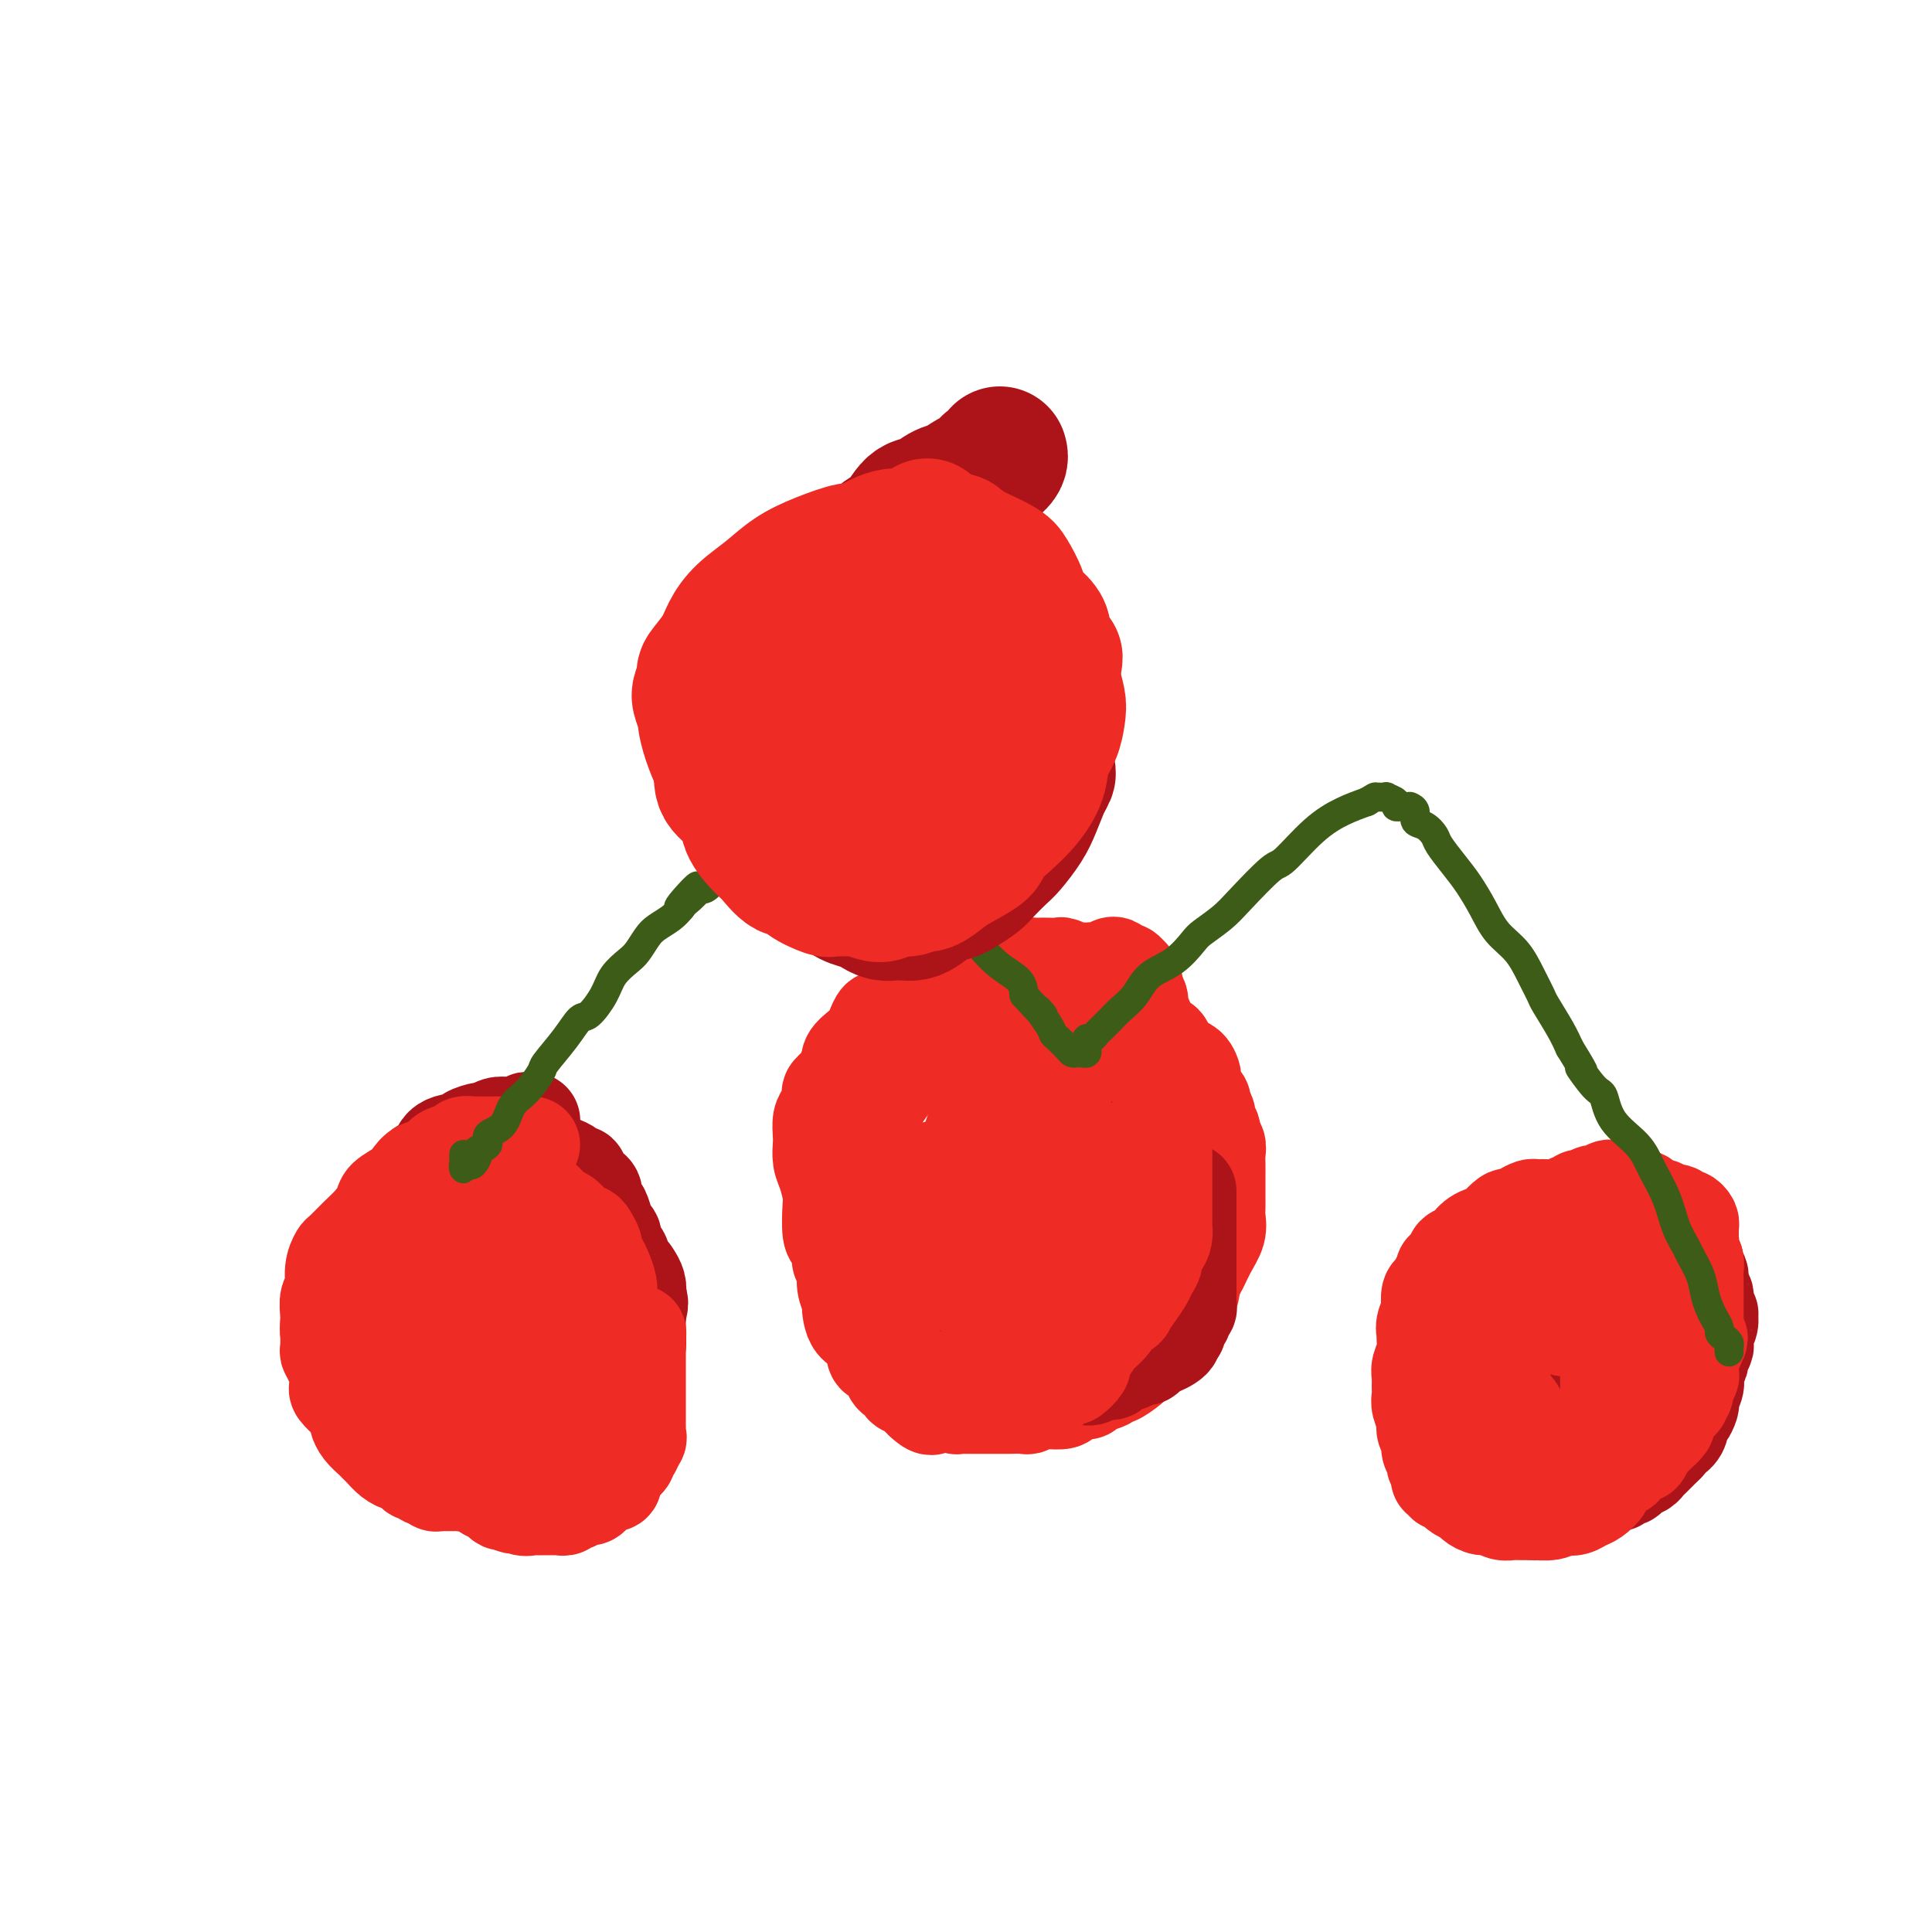 <svg viewBox='0 0 400 400' version='1.1' xmlns='http://www.w3.org/2000/svg' xmlns:xlink='http://www.w3.org/1999/xlink'><g fill='none' stroke='#AD1419' stroke-width='20' stroke-linecap='round' stroke-linejoin='round'><path d='M110,232c0.120,0.030 0.240,0.061 0,0c-0.240,-0.061 -0.841,-0.212 -1,0c-0.159,0.212 0.124,0.788 0,1c-0.124,0.212 -0.653,0.061 -1,0c-0.347,-0.061 -0.510,-0.031 -1,0c-0.490,0.031 -1.305,0.064 -2,0c-0.695,-0.064 -1.268,-0.224 -2,0c-0.732,0.224 -1.621,0.832 -2,1c-0.379,0.168 -0.246,-0.103 -1,0c-0.754,0.103 -2.394,0.579 -3,1c-0.606,0.421 -0.178,0.788 -1,1c-0.822,0.212 -2.893,0.270 -4,1c-1.107,0.730 -1.250,2.133 -2,3c-0.750,0.867 -2.106,1.198 -3,2c-0.894,0.802 -1.325,2.076 -2,3c-0.675,0.924 -1.596,1.498 -2,2c-0.404,0.502 -0.293,0.932 -1,2c-0.707,1.068 -2.232,2.776 -3,4c-0.768,1.224 -0.780,1.965 -1,3c-0.220,1.035 -0.647,2.363 -1,3c-0.353,0.637 -0.630,0.584 -1,1c-0.370,0.416 -0.832,1.303 -1,2c-0.168,0.697 -0.042,1.205 0,2c0.042,0.795 0.000,1.879 0,3c-0.000,1.121 0.041,2.280 0,3c-0.041,0.720 -0.165,1.002 0,2c0.165,0.998 0.619,2.714 1,4c0.381,1.286 0.691,2.143 1,3'/><path d='M77,279c0.456,2.705 0.597,0.967 1,1c0.403,0.033 1.070,1.837 2,3c0.930,1.163 2.125,1.686 3,3c0.875,1.314 1.432,3.420 2,4c0.568,0.580 1.148,-0.368 2,0c0.852,0.368 1.976,2.050 3,3c1.024,0.950 1.947,1.168 3,2c1.053,0.832 2.237,2.279 3,3c0.763,0.721 1.107,0.716 2,1c0.893,0.284 2.336,0.858 3,1c0.664,0.142 0.548,-0.148 1,0c0.452,0.148 1.473,0.734 2,1c0.527,0.266 0.561,0.212 1,0c0.439,-0.212 1.285,-0.581 2,-1c0.715,-0.419 1.300,-0.888 2,-1c0.700,-0.112 1.514,0.132 2,0c0.486,-0.132 0.643,-0.639 1,-1c0.357,-0.361 0.916,-0.576 2,-1c1.084,-0.424 2.695,-1.058 4,-2c1.305,-0.942 2.304,-2.193 3,-3c0.696,-0.807 1.090,-1.172 2,-2c0.910,-0.828 2.338,-2.119 3,-3c0.662,-0.881 0.559,-1.351 1,-2c0.441,-0.649 1.424,-1.478 2,-2c0.576,-0.522 0.743,-0.736 1,-1c0.257,-0.264 0.605,-0.579 1,-1c0.395,-0.421 0.838,-0.950 1,-2c0.162,-1.050 0.043,-2.622 0,-3c-0.043,-0.378 -0.012,0.437 0,0c0.012,-0.437 0.003,-2.125 0,-3c-0.003,-0.875 -0.002,-0.938 0,-1'/><path d='M132,272c0.932,-2.964 0.261,-2.875 0,-3c-0.261,-0.125 -0.112,-0.463 0,-1c0.112,-0.537 0.189,-1.274 0,-2c-0.189,-0.726 -0.642,-1.441 -1,-2c-0.358,-0.559 -0.622,-0.961 -1,-1c-0.378,-0.039 -0.871,0.283 -1,0c-0.129,-0.283 0.106,-1.173 0,-2c-0.106,-0.827 -0.553,-1.590 -1,-2c-0.447,-0.410 -0.893,-0.467 -1,-1c-0.107,-0.533 0.125,-1.542 0,-2c-0.125,-0.458 -0.607,-0.364 -1,-1c-0.393,-0.636 -0.697,-2.002 -1,-3c-0.303,-0.998 -0.606,-1.630 -1,-2c-0.394,-0.370 -0.880,-0.480 -1,-1c-0.120,-0.520 0.126,-1.450 0,-2c-0.126,-0.550 -0.626,-0.721 -1,-1c-0.374,-0.279 -0.624,-0.666 -1,-1c-0.376,-0.334 -0.878,-0.615 -1,-1c-0.122,-0.385 0.136,-0.873 0,-1c-0.136,-0.127 -0.668,0.109 -1,0c-0.332,-0.109 -0.465,-0.561 -1,-1c-0.535,-0.439 -1.470,-0.864 -2,-1c-0.530,-0.136 -0.653,0.018 -1,0c-0.347,-0.018 -0.918,-0.209 -1,0c-0.082,0.209 0.324,0.816 0,1c-0.324,0.184 -1.380,-0.056 -2,0c-0.620,0.056 -0.805,0.407 -1,1c-0.195,0.593 -0.399,1.429 -1,2c-0.601,0.571 -1.600,0.877 -2,1c-0.400,0.123 -0.200,0.061 0,0'/><path d='M108,246c-1.425,0.892 -1.487,0.623 -2,1c-0.513,0.377 -1.475,1.399 -2,2c-0.525,0.601 -0.612,0.779 -1,1c-0.388,0.221 -1.078,0.483 -2,1c-0.922,0.517 -2.077,1.289 -3,2c-0.923,0.711 -1.613,1.361 -2,2c-0.387,0.639 -0.469,1.269 -1,2c-0.531,0.731 -1.509,1.565 -2,2c-0.491,0.435 -0.495,0.471 -1,1c-0.505,0.529 -1.511,1.553 -2,2c-0.489,0.447 -0.460,0.319 -1,1c-0.540,0.681 -1.648,2.171 -2,3c-0.352,0.829 0.053,0.998 0,2c-0.053,1.002 -0.565,2.839 -1,4c-0.435,1.161 -0.792,1.647 -1,2c-0.208,0.353 -0.267,0.575 0,1c0.267,0.425 0.859,1.055 1,2c0.141,0.945 -0.169,2.207 0,3c0.169,0.793 0.819,1.116 1,2c0.181,0.884 -0.106,2.327 0,3c0.106,0.673 0.605,0.576 1,1c0.395,0.424 0.686,1.367 1,2c0.314,0.633 0.652,0.954 1,1c0.348,0.046 0.704,-0.183 1,0c0.296,0.183 0.530,0.778 1,1c0.470,0.222 1.176,0.070 2,0c0.824,-0.070 1.765,-0.057 2,0c0.235,0.057 -0.236,0.160 0,0c0.236,-0.160 1.179,-0.581 2,-1c0.821,-0.419 1.520,-0.834 2,-1c0.480,-0.166 0.740,-0.083 1,0'/><path d='M101,288c2.192,-0.182 1.673,-0.637 2,-1c0.327,-0.363 1.501,-0.633 2,-1c0.499,-0.367 0.322,-0.830 1,-1c0.678,-0.170 2.209,-0.045 3,0c0.791,0.045 0.842,0.012 1,0c0.158,-0.012 0.424,-0.002 1,0c0.576,0.002 1.464,-0.003 2,0c0.536,0.003 0.722,0.016 1,0c0.278,-0.016 0.648,-0.061 1,0c0.352,0.061 0.686,0.227 1,0c0.314,-0.227 0.609,-0.848 1,-1c0.391,-0.152 0.878,0.165 1,0c0.122,-0.165 -0.122,-0.813 0,-1c0.122,-0.187 0.611,0.088 1,0c0.389,-0.088 0.678,-0.538 1,-1c0.322,-0.462 0.679,-0.936 1,-1c0.321,-0.064 0.608,0.282 1,0c0.392,-0.282 0.891,-1.193 1,-2c0.109,-0.807 -0.171,-1.512 0,-2c0.171,-0.488 0.793,-0.761 1,-1c0.207,-0.239 0.000,-0.444 0,-1c-0.000,-0.556 0.207,-1.463 0,-2c-0.207,-0.537 -0.829,-0.703 -1,-1c-0.171,-0.297 0.109,-0.723 0,-1c-0.109,-0.277 -0.607,-0.403 -1,-1c-0.393,-0.597 -0.682,-1.666 -1,-2c-0.318,-0.334 -0.665,0.065 -1,0c-0.335,-0.065 -0.657,-0.595 -1,-1c-0.343,-0.405 -0.708,-0.686 -1,-1c-0.292,-0.314 -0.512,-0.661 -1,-1c-0.488,-0.339 -1.244,-0.669 -2,-1'/><path d='M115,264c-1.631,-1.610 -1.208,-1.136 -1,-1c0.208,0.136 0.200,-0.067 0,0c-0.200,0.067 -0.592,0.403 -1,0c-0.408,-0.403 -0.831,-1.544 -1,-2c-0.169,-0.456 -0.085,-0.228 0,0'/></g>
<g fill='none' stroke='#EE2B24' stroke-width='20' stroke-linecap='round' stroke-linejoin='round'><path d='M110,237c0.089,-0.000 0.178,-0.000 0,0c-0.178,0.000 -0.624,0.000 -1,0c-0.376,-0.000 -0.681,-0.000 -1,0c-0.319,0.000 -0.651,0.000 -1,0c-0.349,-0.000 -0.713,-0.000 -1,0c-0.287,0.000 -0.495,0.000 -1,0c-0.505,-0.000 -1.305,-0.001 -2,0c-0.695,0.001 -1.283,0.004 -2,0c-0.717,-0.004 -1.561,-0.013 -2,0c-0.439,0.013 -0.473,0.049 -1,0c-0.527,-0.049 -1.548,-0.183 -2,0c-0.452,0.183 -0.334,0.682 -1,1c-0.666,0.318 -2.117,0.455 -3,1c-0.883,0.545 -1.200,1.497 -2,2c-0.800,0.503 -2.083,0.557 -3,1c-0.917,0.443 -1.466,1.277 -2,2c-0.534,0.723 -1.052,1.337 -2,2c-0.948,0.663 -2.328,1.376 -3,2c-0.672,0.624 -0.638,1.160 -1,2c-0.362,0.840 -1.120,1.984 -2,3c-0.880,1.016 -1.881,1.904 -3,3c-1.119,1.096 -2.356,2.400 -3,3c-0.644,0.600 -0.694,0.496 -1,1c-0.306,0.504 -0.866,1.616 -1,3c-0.134,1.384 0.160,3.041 0,4c-0.160,0.959 -0.774,1.220 -1,2c-0.226,0.780 -0.065,2.080 0,3c0.065,0.920 0.032,1.460 0,2'/><path d='M68,274c-0.158,1.983 -0.053,1.441 0,2c0.053,0.559 0.053,2.220 0,3c-0.053,0.780 -0.160,0.680 0,1c0.160,0.320 0.585,1.059 1,2c0.415,0.941 0.818,2.082 1,3c0.182,0.918 0.144,1.612 0,2c-0.144,0.388 -0.393,0.470 0,1c0.393,0.530 1.428,1.507 2,2c0.572,0.493 0.682,0.503 1,1c0.318,0.497 0.845,1.481 1,2c0.155,0.519 -0.061,0.572 0,1c0.061,0.428 0.400,1.231 1,2c0.600,0.769 1.460,1.502 2,2c0.540,0.498 0.761,0.760 1,1c0.239,0.240 0.498,0.459 1,1c0.502,0.541 1.248,1.403 2,2c0.752,0.597 1.511,0.929 2,1c0.489,0.071 0.708,-0.121 1,0c0.292,0.121 0.655,0.553 1,1c0.345,0.447 0.670,0.908 1,1c0.330,0.092 0.665,-0.186 1,0c0.335,0.186 0.668,0.834 1,1c0.332,0.166 0.661,-0.152 1,0c0.339,0.152 0.686,0.773 1,1c0.314,0.227 0.595,0.061 1,0c0.405,-0.061 0.935,-0.016 1,0c0.065,0.016 -0.336,0.001 0,0c0.336,-0.001 1.410,0.010 2,0c0.590,-0.010 0.697,-0.041 1,0c0.303,0.041 0.801,0.155 1,0c0.199,-0.155 0.100,-0.577 0,-1'/><path d='M96,306c1.862,-0.252 1.518,-1.381 2,-2c0.482,-0.619 1.791,-0.727 3,-1c1.209,-0.273 2.317,-0.710 3,-1c0.683,-0.290 0.942,-0.431 2,-1c1.058,-0.569 2.916,-1.565 4,-2c1.084,-0.435 1.393,-0.309 2,-1c0.607,-0.691 1.510,-2.199 2,-3c0.490,-0.801 0.565,-0.896 1,-1c0.435,-0.104 1.230,-0.216 2,-1c0.770,-0.784 1.517,-2.239 2,-3c0.483,-0.761 0.703,-0.827 1,-1c0.297,-0.173 0.671,-0.455 1,-1c0.329,-0.545 0.613,-1.355 1,-2c0.387,-0.645 0.878,-1.125 1,-2c0.122,-0.875 -0.125,-2.146 0,-3c0.125,-0.854 0.622,-1.293 1,-2c0.378,-0.707 0.638,-1.683 1,-3c0.362,-1.317 0.826,-2.976 1,-4c0.174,-1.024 0.058,-1.415 0,-2c-0.058,-0.585 -0.058,-1.365 0,-2c0.058,-0.635 0.174,-1.125 0,-2c-0.174,-0.875 -0.638,-2.136 -1,-3c-0.362,-0.864 -0.621,-1.331 -1,-2c-0.379,-0.669 -0.878,-1.540 -1,-2c-0.122,-0.460 0.133,-0.508 0,-1c-0.133,-0.492 -0.654,-1.426 -1,-2c-0.346,-0.574 -0.515,-0.786 -1,-1c-0.485,-0.214 -1.285,-0.428 -2,-1c-0.715,-0.572 -1.346,-1.500 -2,-2c-0.654,-0.500 -1.330,-0.571 -2,-1c-0.670,-0.429 -1.335,-1.214 -2,-2'/><path d='M113,249c-2.528,-2.566 -2.846,-1.983 -3,-2c-0.154,-0.017 -0.142,-0.636 -1,-1c-0.858,-0.364 -2.586,-0.475 -4,-1c-1.414,-0.525 -2.514,-1.465 -3,-2c-0.486,-0.535 -0.357,-0.666 -1,-1c-0.643,-0.334 -2.056,-0.870 -3,-1c-0.944,-0.130 -1.418,0.147 -2,0c-0.582,-0.147 -1.273,-0.717 -2,-1c-0.727,-0.283 -1.490,-0.279 -2,0c-0.510,0.279 -0.765,0.835 -1,1c-0.235,0.165 -0.448,-0.059 -1,0c-0.552,0.059 -1.443,0.400 -2,1c-0.557,0.600 -0.779,1.459 -1,2c-0.221,0.541 -0.439,0.763 -1,1c-0.561,0.237 -1.463,0.488 -2,1c-0.537,0.512 -0.708,1.284 -1,2c-0.292,0.716 -0.706,1.376 -1,2c-0.294,0.624 -0.467,1.212 -1,2c-0.533,0.788 -1.424,1.775 -2,3c-0.576,1.225 -0.837,2.688 -1,4c-0.163,1.312 -0.229,2.474 -1,4c-0.771,1.526 -2.249,3.417 -3,5c-0.751,1.583 -0.776,2.860 -1,4c-0.224,1.140 -0.649,2.144 -1,3c-0.351,0.856 -0.630,1.563 -1,2c-0.370,0.437 -0.832,0.603 -1,1c-0.168,0.397 -0.042,1.026 0,2c0.042,0.974 0.001,2.292 0,3c-0.001,0.708 0.038,0.806 0,1c-0.038,0.194 -0.154,0.484 0,1c0.154,0.516 0.577,1.258 1,2'/><path d='M71,287c0.338,1.802 0.685,1.806 1,2c0.315,0.194 0.600,0.578 1,1c0.400,0.422 0.915,0.883 1,1c0.085,0.117 -0.259,-0.108 0,0c0.259,0.108 1.120,0.551 2,1c0.880,0.449 1.779,0.904 2,1c0.221,0.096 -0.237,-0.166 0,0c0.237,0.166 1.167,0.762 2,1c0.833,0.238 1.569,0.120 2,0c0.431,-0.120 0.557,-0.242 1,0c0.443,0.242 1.203,0.850 2,1c0.797,0.150 1.631,-0.156 2,0c0.369,0.156 0.274,0.774 1,1c0.726,0.226 2.273,0.061 3,0c0.727,-0.061 0.632,-0.016 1,0c0.368,0.016 1.198,0.004 2,0c0.802,-0.004 1.577,-0.001 2,0c0.423,0.001 0.494,0.001 1,0c0.506,-0.001 1.448,-0.003 2,0c0.552,0.003 0.714,0.011 1,0c0.286,-0.011 0.695,-0.040 1,0c0.305,0.040 0.507,0.148 1,0c0.493,-0.148 1.279,-0.554 2,-1c0.721,-0.446 1.377,-0.934 2,-1c0.623,-0.066 1.214,0.289 2,0c0.786,-0.289 1.767,-1.222 2,-2c0.233,-0.778 -0.284,-1.402 0,-2c0.284,-0.598 1.367,-1.171 2,-2c0.633,-0.829 0.817,-1.915 1,-3'/><path d='M113,285c1.012,-1.231 1.041,0.192 1,0c-0.041,-0.192 -0.151,-2.000 0,-3c0.151,-1.000 0.562,-1.194 1,-2c0.438,-0.806 0.902,-2.224 1,-3c0.098,-0.776 -0.169,-0.908 0,-1c0.169,-0.092 0.775,-0.143 1,-1c0.225,-0.857 0.070,-2.520 0,-3c-0.070,-0.480 -0.056,0.222 0,0c0.056,-0.222 0.155,-1.369 0,-2c-0.155,-0.631 -0.564,-0.747 -1,-1c-0.436,-0.253 -0.901,-0.645 -1,-1c-0.099,-0.355 0.167,-0.674 0,-1c-0.167,-0.326 -0.766,-0.660 -1,-1c-0.234,-0.340 -0.104,-0.686 0,-1c0.104,-0.314 0.183,-0.594 0,-1c-0.183,-0.406 -0.626,-0.936 -1,-1c-0.374,-0.064 -0.677,0.337 -1,0c-0.323,-0.337 -0.664,-1.414 -1,-2c-0.336,-0.586 -0.667,-0.683 -1,-1c-0.333,-0.317 -0.668,-0.854 -1,-1c-0.332,-0.146 -0.663,0.101 -1,0c-0.337,-0.101 -0.682,-0.548 -1,-1c-0.318,-0.452 -0.609,-0.910 -1,-1c-0.391,-0.090 -0.882,0.186 -1,0c-0.118,-0.186 0.137,-0.834 0,-1c-0.137,-0.166 -0.667,0.152 -1,0c-0.333,-0.152 -0.471,-0.773 -1,-1c-0.529,-0.227 -1.450,-0.061 -2,0c-0.550,0.061 -0.729,0.017 -1,0c-0.271,-0.017 -0.636,-0.009 -1,0'/><path d='M99,255c-1.936,-0.606 -1.777,-0.121 -2,0c-0.223,0.121 -0.830,-0.121 -1,0c-0.170,0.121 0.095,0.605 0,1c-0.095,0.395 -0.551,0.700 -1,1c-0.449,0.300 -0.891,0.596 -1,1c-0.109,0.404 0.114,0.917 0,1c-0.114,0.083 -0.565,-0.263 -1,0c-0.435,0.263 -0.853,1.134 -1,2c-0.147,0.866 -0.024,1.726 0,2c0.024,0.274 -0.050,-0.040 0,0c0.050,0.040 0.224,0.433 0,1c-0.224,0.567 -0.844,1.307 -1,2c-0.156,0.693 0.154,1.340 0,2c-0.154,0.660 -0.773,1.333 -1,2c-0.227,0.667 -0.062,1.330 0,2c0.062,0.670 0.021,1.348 0,2c-0.021,0.652 -0.021,1.276 0,2c0.021,0.724 0.062,1.546 0,2c-0.062,0.454 -0.228,0.540 0,1c0.228,0.460 0.849,1.293 1,2c0.151,0.707 -0.167,1.288 0,2c0.167,0.712 0.818,1.554 1,2c0.182,0.446 -0.106,0.497 0,1c0.106,0.503 0.606,1.459 1,2c0.394,0.541 0.682,0.667 1,1c0.318,0.333 0.666,0.874 1,1c0.334,0.126 0.653,-0.162 1,0c0.347,0.162 0.722,0.775 1,1c0.278,0.225 0.459,0.060 1,0c0.541,-0.060 1.440,-0.017 2,0c0.560,0.017 0.780,0.009 1,0'/><path d='M101,291c1.206,0.147 0.722,-0.485 1,-1c0.278,-0.515 1.317,-0.911 2,-1c0.683,-0.089 1.010,0.130 1,0c-0.010,-0.130 -0.358,-0.609 0,-1c0.358,-0.391 1.420,-0.692 2,-1c0.580,-0.308 0.677,-0.621 1,-1c0.323,-0.379 0.871,-0.822 1,-1c0.129,-0.178 -0.162,-0.089 0,0c0.162,0.089 0.775,0.177 1,0c0.225,-0.177 0.061,-0.621 0,-1c-0.061,-0.379 -0.021,-0.693 0,-1c0.021,-0.307 0.021,-0.606 0,-1c-0.021,-0.394 -0.062,-0.883 0,-1c0.062,-0.117 0.228,0.137 0,0c-0.228,-0.137 -0.850,-0.667 -1,-1c-0.150,-0.333 0.171,-0.471 0,-1c-0.171,-0.529 -0.834,-1.451 -1,-2c-0.166,-0.549 0.167,-0.725 0,-1c-0.167,-0.275 -0.833,-0.648 -1,-1c-0.167,-0.352 0.165,-0.683 0,-1c-0.165,-0.317 -0.829,-0.621 -1,-1c-0.171,-0.379 0.150,-0.834 0,-1c-0.150,-0.166 -0.771,-0.045 -1,0c-0.229,0.045 -0.065,0.013 0,0c0.065,-0.013 0.033,-0.006 0,0'/><path d='M86,289c-0.445,-0.112 -0.890,-0.223 -1,0c-0.110,0.223 0.114,0.781 0,1c-0.114,0.219 -0.566,0.100 -1,0c-0.434,-0.100 -0.849,-0.180 -1,0c-0.151,0.180 -0.036,0.622 0,1c0.036,0.378 -0.005,0.693 0,1c0.005,0.307 0.057,0.607 0,1c-0.057,0.393 -0.223,0.879 0,1c0.223,0.121 0.834,-0.122 1,0c0.166,0.122 -0.115,0.609 0,1c0.115,0.391 0.624,0.685 1,1c0.376,0.315 0.620,0.652 1,1c0.380,0.348 0.898,0.708 1,1c0.102,0.292 -0.211,0.515 0,1c0.211,0.485 0.944,1.230 2,2c1.056,0.770 2.433,1.565 3,2c0.567,0.435 0.323,0.512 1,1c0.677,0.488 2.275,1.389 3,2c0.725,0.611 0.575,0.934 1,1c0.425,0.066 1.423,-0.123 2,0c0.577,0.123 0.732,0.559 1,1c0.268,0.441 0.649,0.889 1,1c0.351,0.111 0.671,-0.115 1,0c0.329,0.115 0.665,0.569 1,1c0.335,0.431 0.667,0.837 1,1c0.333,0.163 0.666,0.081 1,0'/><path d='M105,311c2.609,1.486 1.132,0.202 1,0c-0.132,-0.202 1.083,0.678 2,1c0.917,0.322 1.537,0.086 2,0c0.463,-0.086 0.768,-0.023 1,0c0.232,0.023 0.391,0.006 1,0c0.609,-0.006 1.668,-0.001 2,0c0.332,0.001 -0.065,-0.004 0,0c0.065,0.004 0.591,0.015 1,0c0.409,-0.015 0.701,-0.055 1,0c0.299,0.055 0.604,0.207 1,0c0.396,-0.207 0.883,-0.773 1,-1c0.117,-0.227 -0.138,-0.117 0,0c0.138,0.117 0.667,0.239 1,0c0.333,-0.239 0.471,-0.838 1,-1c0.529,-0.162 1.451,0.114 2,0c0.549,-0.114 0.725,-0.618 1,-1c0.275,-0.382 0.648,-0.642 1,-1c0.352,-0.358 0.683,-0.813 1,-1c0.317,-0.187 0.620,-0.106 1,0c0.380,0.106 0.837,0.236 1,0c0.163,-0.236 0.034,-0.838 0,-1c-0.034,-0.162 0.028,0.115 0,0c-0.028,-0.115 -0.147,-0.622 0,-1c0.147,-0.378 0.560,-0.626 1,-1c0.440,-0.374 0.906,-0.874 1,-1c0.094,-0.126 -0.185,0.121 0,0c0.185,-0.121 0.833,-0.610 1,-1c0.167,-0.390 -0.147,-0.682 0,-1c0.147,-0.318 0.756,-0.662 1,-1c0.244,-0.338 0.122,-0.669 0,-1'/><path d='M131,299c2.105,-2.250 0.368,-1.376 0,-1c-0.368,0.376 0.633,0.254 1,0c0.367,-0.254 0.098,-0.642 0,-1c-0.098,-0.358 -0.026,-0.687 0,-1c0.026,-0.313 0.007,-0.609 0,-1c-0.007,-0.391 -0.002,-0.878 0,-1c0.002,-0.122 0.001,0.122 0,0c-0.001,-0.122 -0.000,-0.610 0,-1c0.000,-0.390 0.000,-0.682 0,-1c-0.000,-0.318 -0.000,-0.663 0,-1c0.000,-0.337 0.000,-0.667 0,-1c-0.000,-0.333 -0.000,-0.667 0,-1c0.000,-0.333 0.000,-0.663 0,-1c-0.000,-0.337 -0.000,-0.682 0,-1c0.000,-0.318 0.000,-0.610 0,-1c-0.000,-0.390 -0.000,-0.878 0,-1c0.000,-0.122 0.000,0.121 0,0c-0.000,-0.121 -0.000,-0.606 0,-1c0.000,-0.394 0.000,-0.696 0,-1c-0.000,-0.304 -0.000,-0.609 0,-1c0.000,-0.391 0.000,-0.868 0,-1c-0.000,-0.132 -0.000,0.080 0,0c0.000,-0.080 0.000,-0.451 0,-1c-0.000,-0.549 -0.000,-1.274 0,-2'/><path d='M132,278c0.167,-3.500 0.083,-1.750 0,0'/><path d='M203,206c0.097,0.000 0.195,0.000 0,0c-0.195,-0.000 -0.681,-0.000 -1,0c-0.319,0.000 -0.470,0.000 -1,0c-0.530,-0.000 -1.438,-0.000 -2,0c-0.562,0.000 -0.780,0.000 -1,0c-0.220,-0.000 -0.444,-0.001 -1,0c-0.556,0.001 -1.443,0.004 -2,0c-0.557,-0.004 -0.783,-0.015 -1,0c-0.217,0.015 -0.425,0.056 -1,0c-0.575,-0.056 -1.516,-0.208 -2,0c-0.484,0.208 -0.510,0.775 -1,1c-0.490,0.225 -1.445,0.107 -2,0c-0.555,-0.107 -0.712,-0.202 -1,0c-0.288,0.202 -0.707,0.701 -1,1c-0.293,0.299 -0.459,0.398 -1,1c-0.541,0.602 -1.457,1.708 -2,2c-0.543,0.292 -0.713,-0.231 -1,0c-0.287,0.231 -0.690,1.217 -1,2c-0.310,0.783 -0.526,1.365 -1,2c-0.474,0.635 -1.204,1.325 -2,2c-0.796,0.675 -1.656,1.336 -2,2c-0.344,0.664 -0.172,1.332 0,2'/><path d='M176,221c-2.185,2.729 -1.647,2.550 -2,3c-0.353,0.450 -1.597,1.528 -2,2c-0.403,0.472 0.036,0.338 0,1c-0.036,0.662 -0.546,2.120 -1,3c-0.454,0.880 -0.851,1.182 -1,2c-0.149,0.818 -0.050,2.152 0,3c0.050,0.848 0.052,1.211 0,2c-0.052,0.789 -0.158,2.005 0,3c0.158,0.995 0.581,1.770 1,3c0.419,1.230 0.834,2.915 1,4c0.166,1.085 0.082,1.571 0,3c-0.082,1.429 -0.161,3.800 0,5c0.161,1.200 0.564,1.230 1,2c0.436,0.770 0.905,2.281 1,3c0.095,0.719 -0.185,0.648 0,1c0.185,0.352 0.835,1.128 1,2c0.165,0.872 -0.156,1.841 0,3c0.156,1.159 0.787,2.507 1,3c0.213,0.493 0.006,0.131 0,1c-0.006,0.869 0.187,2.971 1,4c0.813,1.029 2.244,0.986 3,2c0.756,1.014 0.838,3.084 1,4c0.162,0.916 0.406,0.679 1,1c0.594,0.321 1.539,1.199 2,2c0.461,0.801 0.439,1.525 1,2c0.561,0.475 1.705,0.701 2,1c0.295,0.299 -0.258,0.671 0,1c0.258,0.329 1.327,0.614 2,1c0.673,0.386 0.950,0.873 1,1c0.050,0.127 -0.129,-0.107 0,0c0.129,0.107 0.564,0.553 1,1'/><path d='M191,290c2.581,2.471 2.035,0.648 2,0c-0.035,-0.648 0.441,-0.121 1,0c0.559,0.121 1.200,-0.164 2,0c0.800,0.164 1.759,0.776 2,1c0.241,0.224 -0.234,0.060 0,0c0.234,-0.060 1.179,-0.016 2,0c0.821,0.016 1.520,0.004 2,0c0.480,-0.004 0.742,-0.001 1,0c0.258,0.001 0.511,0.000 1,0c0.489,-0.000 1.215,0.001 2,0c0.785,-0.001 1.628,-0.004 2,0c0.372,0.004 0.272,0.015 1,0c0.728,-0.015 2.283,-0.056 3,0c0.717,0.056 0.596,0.208 1,0c0.404,-0.208 1.334,-0.778 2,-1c0.666,-0.222 1.068,-0.097 2,0c0.932,0.097 2.394,0.167 3,0c0.606,-0.167 0.355,-0.569 1,-1c0.645,-0.431 2.187,-0.890 3,-1c0.813,-0.110 0.899,0.130 1,0c0.101,-0.130 0.219,-0.629 1,-1c0.781,-0.371 2.226,-0.613 3,-1c0.774,-0.387 0.878,-0.918 1,-1c0.122,-0.082 0.263,0.286 1,0c0.737,-0.286 2.069,-1.224 3,-2c0.931,-0.776 1.461,-1.388 2,-2c0.539,-0.612 1.086,-1.222 2,-2c0.914,-0.778 2.193,-1.724 3,-3c0.807,-1.276 1.140,-2.882 2,-4c0.860,-1.118 2.246,-1.748 3,-3c0.754,-1.252 0.877,-3.126 1,-5'/><path d='M247,264c1.066,-1.894 0.730,-0.629 1,-1c0.270,-0.371 1.144,-2.378 2,-4c0.856,-1.622 1.693,-2.857 2,-4c0.307,-1.143 0.082,-2.192 0,-3c-0.082,-0.808 -0.022,-1.375 0,-2c0.022,-0.625 0.006,-1.308 0,-2c-0.006,-0.692 -0.000,-1.394 0,-2c0.000,-0.606 -0.004,-1.117 0,-2c0.004,-0.883 0.016,-2.138 0,-3c-0.016,-0.862 -0.061,-1.329 0,-2c0.061,-0.671 0.228,-1.544 0,-2c-0.228,-0.456 -0.850,-0.493 -1,-1c-0.150,-0.507 0.171,-1.484 0,-2c-0.171,-0.516 -0.833,-0.570 -1,-1c-0.167,-0.430 0.162,-1.236 0,-2c-0.162,-0.764 -0.813,-1.485 -1,-2c-0.187,-0.515 0.092,-0.824 0,-1c-0.092,-0.176 -0.553,-0.218 -1,-1c-0.447,-0.782 -0.879,-2.304 -1,-3c-0.121,-0.696 0.070,-0.566 0,-1c-0.070,-0.434 -0.400,-1.430 -1,-2c-0.600,-0.570 -1.470,-0.712 -2,-1c-0.530,-0.288 -0.719,-0.721 -1,-1c-0.281,-0.279 -0.654,-0.403 -1,-1c-0.346,-0.597 -0.666,-1.665 -1,-2c-0.334,-0.335 -0.681,0.065 -1,0c-0.319,-0.065 -0.611,-0.595 -1,-1c-0.389,-0.405 -0.874,-0.686 -1,-1c-0.126,-0.314 0.107,-0.661 0,-1c-0.107,-0.339 -0.553,-0.669 -1,-1'/><path d='M237,212c-1.491,-1.627 -0.718,-1.195 -1,-1c-0.282,0.195 -1.620,0.154 -2,0c-0.380,-0.154 0.196,-0.422 0,-1c-0.196,-0.578 -1.165,-1.468 -2,-2c-0.835,-0.532 -1.537,-0.707 -2,-1c-0.463,-0.293 -0.689,-0.704 -1,-1c-0.311,-0.296 -0.709,-0.476 -1,-1c-0.291,-0.524 -0.476,-1.393 -1,-2c-0.524,-0.607 -1.387,-0.951 -2,-1c-0.613,-0.049 -0.975,0.197 -1,0c-0.025,-0.197 0.289,-0.837 0,-1c-0.289,-0.163 -1.181,0.153 -2,0c-0.819,-0.153 -1.566,-0.773 -2,-1c-0.434,-0.227 -0.555,-0.062 -1,0c-0.445,0.062 -1.215,0.021 -2,0c-0.785,-0.021 -1.585,-0.021 -2,0c-0.415,0.021 -0.444,0.062 -1,0c-0.556,-0.062 -1.640,-0.227 -2,0c-0.360,0.227 0.005,0.845 0,1c-0.005,0.155 -0.381,-0.152 -1,0c-0.619,0.152 -1.483,0.762 -2,1c-0.517,0.238 -0.687,0.105 -1,0c-0.313,-0.105 -0.769,-0.183 -1,0c-0.231,0.183 -0.237,0.627 -1,1c-0.763,0.373 -2.283,0.676 -3,1c-0.717,0.324 -0.629,0.668 -1,1c-0.371,0.332 -1.199,0.653 -2,1c-0.801,0.347 -1.576,0.722 -2,1c-0.424,0.278 -0.499,0.459 -1,1c-0.501,0.541 -1.429,1.440 -2,2c-0.571,0.560 -0.786,0.780 -1,1'/><path d='M194,211c-1.584,1.444 -1.044,1.555 -1,2c0.044,0.445 -0.408,1.225 -1,2c-0.592,0.775 -1.323,1.544 -2,2c-0.677,0.456 -1.298,0.600 -2,1c-0.702,0.400 -1.484,1.056 -2,2c-0.516,0.944 -0.764,2.177 -1,3c-0.236,0.823 -0.459,1.237 -1,2c-0.541,0.763 -1.399,1.876 -2,3c-0.601,1.124 -0.945,2.258 -1,3c-0.055,0.742 0.177,1.093 0,2c-0.177,0.907 -0.765,2.371 -1,3c-0.235,0.629 -0.116,0.424 0,1c0.116,0.576 0.230,1.932 0,3c-0.230,1.068 -0.804,1.848 -1,3c-0.196,1.152 -0.015,2.677 0,3c0.015,0.323 -0.138,-0.555 0,0c0.138,0.555 0.565,2.544 1,4c0.435,1.456 0.876,2.380 1,3c0.124,0.620 -0.069,0.937 0,2c0.069,1.063 0.400,2.872 1,4c0.600,1.128 1.469,1.576 2,2c0.531,0.424 0.724,0.823 1,2c0.276,1.177 0.634,3.131 1,4c0.366,0.869 0.740,0.652 1,1c0.260,0.348 0.406,1.260 1,2c0.594,0.740 1.636,1.307 2,2c0.364,0.693 0.051,1.512 0,2c-0.051,0.488 0.162,0.646 1,1c0.838,0.354 2.303,0.903 3,1c0.697,0.097 0.628,-0.258 1,0c0.372,0.258 1.186,1.129 2,2'/><path d='M197,278c1.835,1.940 0.923,1.290 1,1c0.077,-0.290 1.142,-0.221 2,0c0.858,0.221 1.510,0.596 2,1c0.490,0.404 0.817,0.839 1,1c0.183,0.161 0.220,0.047 1,0c0.780,-0.047 2.302,-0.027 3,0c0.698,0.027 0.571,0.060 1,0c0.429,-0.060 1.415,-0.212 2,0c0.585,0.212 0.768,0.789 1,1c0.232,0.211 0.513,0.057 1,0c0.487,-0.057 1.181,-0.015 2,0c0.819,0.015 1.764,0.004 2,0c0.236,-0.004 -0.237,-0.001 0,0c0.237,0.001 1.184,0.000 2,0c0.816,-0.000 1.500,-0.000 2,0c0.500,0.000 0.816,0.000 1,0c0.184,-0.000 0.234,0.000 1,0c0.766,-0.000 2.247,-0.000 3,0c0.753,0.000 0.779,0.001 1,0c0.221,-0.001 0.636,-0.004 1,0c0.364,0.004 0.675,0.015 1,0c0.325,-0.015 0.664,-0.056 1,0c0.336,0.056 0.668,0.208 1,0c0.332,-0.208 0.664,-0.777 1,-1c0.336,-0.223 0.678,-0.101 1,0c0.322,0.101 0.625,0.182 1,0c0.375,-0.182 0.822,-0.626 1,-1c0.178,-0.374 0.086,-0.678 0,-1c-0.086,-0.322 -0.168,-0.664 0,-1c0.168,-0.336 0.584,-0.668 1,-1'/><path d='M235,277c1.327,-1.048 1.144,-1.167 1,-1c-0.144,0.167 -0.249,0.621 0,0c0.249,-0.621 0.851,-2.316 1,-3c0.149,-0.684 -0.156,-0.358 0,-1c0.156,-0.642 0.774,-2.252 1,-3c0.226,-0.748 0.061,-0.633 0,-1c-0.061,-0.367 -0.016,-1.215 0,-2c0.016,-0.785 0.004,-1.506 0,-2c-0.004,-0.494 -0.001,-0.759 0,-1c0.001,-0.241 0.000,-0.457 0,-1c-0.000,-0.543 -0.000,-1.414 0,-2c0.000,-0.586 0.000,-0.889 0,-1c-0.000,-0.111 -0.000,-0.032 0,0c0.000,0.032 0.000,0.016 0,0'/></g>
<g fill='none' stroke='#AD1419' stroke-width='20' stroke-linecap='round' stroke-linejoin='round'><path d='M213,221c-0.390,-0.105 -0.780,-0.209 -1,0c-0.220,0.209 -0.269,0.733 0,1c0.269,0.267 0.856,0.278 1,0c0.144,-0.278 -0.153,-0.845 0,-1c0.153,-0.155 0.758,0.103 1,0c0.242,-0.103 0.121,-0.567 0,-1c-0.121,-0.433 -0.242,-0.837 0,-1c0.242,-0.163 0.849,-0.086 1,0c0.151,0.086 -0.153,0.182 0,0c0.153,-0.182 0.762,-0.641 1,-1c0.238,-0.359 0.105,-0.618 0,-1c-0.105,-0.382 -0.183,-0.887 0,-1c0.183,-0.113 0.625,0.166 1,0c0.375,-0.166 0.682,-0.777 1,-1c0.318,-0.223 0.649,-0.060 1,0c0.351,0.060 0.724,0.015 1,0c0.276,-0.015 0.455,-0.000 1,0c0.545,0.000 1.455,-0.015 2,0c0.545,0.015 0.723,0.060 1,0c0.277,-0.060 0.651,-0.223 1,0c0.349,0.223 0.671,0.833 1,1c0.329,0.167 0.666,-0.110 1,0c0.334,0.110 0.667,0.607 1,1c0.333,0.393 0.667,0.684 1,1c0.333,0.316 0.667,0.658 1,1'/><path d='M230,219c1.697,0.572 0.440,0.002 0,0c-0.440,-0.002 -0.063,0.565 0,1c0.063,0.435 -0.189,0.737 0,1c0.189,0.263 0.820,0.488 1,1c0.180,0.512 -0.092,1.310 0,2c0.092,0.690 0.546,1.270 1,2c0.454,0.730 0.906,1.608 1,2c0.094,0.392 -0.172,0.297 0,1c0.172,0.703 0.782,2.204 1,3c0.218,0.796 0.044,0.886 0,1c-0.044,0.114 0.041,0.253 0,1c-0.041,0.747 -0.207,2.101 0,3c0.207,0.899 0.788,1.341 1,2c0.212,0.659 0.057,1.534 0,2c-0.057,0.466 -0.016,0.524 0,1c0.016,0.476 0.005,1.371 0,2c-0.005,0.629 -0.005,0.991 0,2c0.005,1.009 0.015,2.665 0,4c-0.015,1.335 -0.056,2.350 0,3c0.056,0.650 0.208,0.936 0,2c-0.208,1.064 -0.776,2.906 -1,4c-0.224,1.094 -0.105,1.438 0,2c0.105,0.562 0.197,1.341 0,2c-0.197,0.659 -0.683,1.198 -1,2c-0.317,0.802 -0.465,1.868 -1,3c-0.535,1.132 -1.457,2.330 -2,3c-0.543,0.670 -0.706,0.812 -1,1c-0.294,0.188 -0.718,0.421 -1,1c-0.282,0.579 -0.422,1.502 -1,2c-0.578,0.498 -1.594,0.571 -2,1c-0.406,0.429 -0.203,1.215 0,2'/><path d='M225,278c-1.802,2.503 -1.808,1.262 -2,1c-0.192,-0.262 -0.571,0.456 -1,1c-0.429,0.544 -0.908,0.916 -1,1c-0.092,0.084 0.204,-0.118 0,0c-0.204,0.118 -0.909,0.558 -2,1c-1.091,0.442 -2.569,0.888 -3,1c-0.431,0.112 0.184,-0.110 0,0c-0.184,0.110 -1.166,0.551 -2,1c-0.834,0.449 -1.520,0.905 -2,1c-0.480,0.095 -0.755,-0.170 -1,0c-0.245,0.170 -0.461,0.774 -1,1c-0.539,0.226 -1.401,0.075 -2,0c-0.599,-0.075 -0.934,-0.073 -1,0c-0.066,0.073 0.137,0.216 0,0c-0.137,-0.216 -0.614,-0.790 -1,-1c-0.386,-0.210 -0.681,-0.056 -1,0c-0.319,0.056 -0.663,0.015 -1,0c-0.337,-0.015 -0.667,-0.004 -1,0c-0.333,0.004 -0.667,0.001 -1,0c-0.333,-0.001 -0.664,-0.001 -1,0c-0.336,0.001 -0.678,0.003 -1,0c-0.322,-0.003 -0.623,-0.011 -1,0c-0.377,0.011 -0.830,0.042 -1,0c-0.170,-0.042 -0.056,-0.155 0,0c0.056,0.155 0.053,0.580 0,1c-0.053,0.420 -0.158,0.834 0,1c0.158,0.166 0.579,0.083 1,0'/><path d='M199,287c-3.845,1.391 -0.456,0.369 1,0c1.456,-0.369 0.981,-0.085 1,0c0.019,0.085 0.534,-0.030 1,0c0.466,0.030 0.885,0.204 1,0c0.115,-0.204 -0.072,-0.786 0,-1c0.072,-0.214 0.403,-0.058 1,0c0.597,0.058 1.460,0.019 2,0c0.540,-0.019 0.757,-0.018 1,0c0.243,0.018 0.512,0.054 1,0c0.488,-0.054 1.196,-0.196 2,0c0.804,0.196 1.705,0.732 2,1c0.295,0.268 -0.016,0.269 0,0c0.016,-0.269 0.359,-0.808 1,-1c0.641,-0.192 1.578,-0.038 2,0c0.422,0.038 0.327,-0.041 1,0c0.673,0.041 2.115,0.203 3,0c0.885,-0.203 1.215,-0.772 2,-1c0.785,-0.228 2.025,-0.117 3,0c0.975,0.117 1.684,0.239 2,0c0.316,-0.239 0.241,-0.839 1,-1c0.759,-0.161 2.354,0.115 3,0c0.646,-0.115 0.343,-0.622 1,-1c0.657,-0.378 2.273,-0.626 3,-1c0.727,-0.374 0.566,-0.874 1,-1c0.434,-0.126 1.465,0.121 2,0c0.535,-0.121 0.574,-0.610 1,-1c0.426,-0.390 1.238,-0.682 2,-1c0.762,-0.318 1.474,-0.663 2,-1c0.526,-0.337 0.864,-0.668 1,-1c0.136,-0.332 0.068,-0.666 0,-1'/><path d='M243,276c1.946,-1.190 0.310,-0.164 0,0c-0.310,0.164 0.705,-0.534 1,-1c0.295,-0.466 -0.131,-0.702 0,-1c0.131,-0.298 0.820,-0.660 1,-1c0.180,-0.340 -0.148,-0.658 0,-1c0.148,-0.342 0.772,-0.707 1,-1c0.228,-0.293 0.061,-0.515 0,-1c-0.061,-0.485 -0.016,-1.232 0,-2c0.016,-0.768 0.004,-1.557 0,-2c-0.004,-0.443 -0.001,-0.541 0,-1c0.001,-0.459 0.000,-1.279 0,-2c-0.000,-0.721 -0.000,-1.343 0,-2c0.000,-0.657 0.000,-1.349 0,-2c-0.000,-0.651 -0.000,-1.261 0,-2c0.000,-0.739 0.000,-1.607 0,-2c-0.000,-0.393 -0.000,-0.313 0,-1c0.000,-0.687 0.000,-2.143 0,-3c-0.000,-0.857 -0.000,-1.116 0,-1c0.000,0.116 0.000,0.608 0,0c-0.000,-0.608 -0.000,-2.317 0,-3c0.000,-0.683 0.000,-0.342 0,0'/></g>
<g fill='none' stroke='#EE2B24' stroke-width='20' stroke-linecap='round' stroke-linejoin='round'><path d='M221,224c-0.455,0.117 -0.909,0.235 -1,0c-0.091,-0.235 0.183,-0.821 0,-1c-0.183,-0.179 -0.822,0.050 -1,0c-0.178,-0.050 0.104,-0.381 0,-1c-0.104,-0.619 -0.596,-1.528 -1,-2c-0.404,-0.472 -0.720,-0.508 -1,-1c-0.280,-0.492 -0.523,-1.441 -1,-2c-0.477,-0.559 -1.188,-0.727 -2,-1c-0.812,-0.273 -1.727,-0.651 -2,-1c-0.273,-0.349 0.095,-0.668 0,-1c-0.095,-0.332 -0.652,-0.676 -1,-1c-0.348,-0.324 -0.488,-0.626 -1,-1c-0.512,-0.374 -1.398,-0.818 -2,-1c-0.602,-0.182 -0.920,-0.101 -1,0c-0.080,0.101 0.078,0.224 0,0c-0.078,-0.224 -0.392,-0.793 -1,-1c-0.608,-0.207 -1.510,-0.051 -2,0c-0.490,0.051 -0.569,-0.001 -1,0c-0.431,0.001 -1.215,0.056 -2,0c-0.785,-0.056 -1.572,-0.222 -2,0c-0.428,0.222 -0.496,0.833 -1,1c-0.504,0.167 -1.443,-0.109 -2,0c-0.557,0.109 -0.730,0.603 -1,1c-0.270,0.397 -0.635,0.699 -1,1'/><path d='M194,213c-1.214,0.659 -0.749,0.807 -1,1c-0.251,0.193 -1.219,0.432 -2,1c-0.781,0.568 -1.375,1.465 -2,2c-0.625,0.535 -1.281,0.710 -2,1c-0.719,0.290 -1.502,0.697 -2,1c-0.498,0.303 -0.712,0.504 -1,1c-0.288,0.496 -0.651,1.289 -1,2c-0.349,0.711 -0.685,1.342 -1,2c-0.315,0.658 -0.609,1.344 -1,2c-0.391,0.656 -0.879,1.284 -1,2c-0.121,0.716 0.125,1.522 0,2c-0.125,0.478 -0.621,0.629 -1,1c-0.379,0.371 -0.641,0.963 -1,2c-0.359,1.037 -0.814,2.519 -1,4c-0.186,1.481 -0.104,2.961 0,4c0.104,1.039 0.228,1.637 0,3c-0.228,1.363 -0.808,3.492 -1,5c-0.192,1.508 0.004,2.396 0,4c-0.004,1.604 -0.208,3.925 0,5c0.208,1.075 0.829,0.906 1,2c0.171,1.094 -0.109,3.453 0,5c0.109,1.547 0.605,2.283 1,3c0.395,0.717 0.687,1.415 1,2c0.313,0.585 0.647,1.059 1,2c0.353,0.941 0.724,2.350 1,3c0.276,0.650 0.455,0.540 1,1c0.545,0.460 1.455,1.491 2,2c0.545,0.509 0.723,0.497 1,1c0.277,0.503 0.651,1.520 1,2c0.349,0.480 0.671,0.423 1,1c0.329,0.577 0.664,1.789 1,3'/><path d='M188,285c1.914,2.985 1.198,0.446 1,0c-0.198,-0.446 0.122,1.201 1,2c0.878,0.799 2.315,0.750 3,1c0.685,0.250 0.620,0.799 1,1c0.380,0.201 1.205,0.054 2,0c0.795,-0.054 1.559,-0.014 2,0c0.441,0.014 0.560,0.004 1,0c0.440,-0.004 1.201,0.000 2,0c0.799,-0.000 1.636,-0.004 2,0c0.364,0.004 0.256,0.016 1,0c0.744,-0.016 2.341,-0.060 3,0c0.659,0.060 0.380,0.222 1,0c0.620,-0.222 2.141,-0.829 3,-1c0.859,-0.171 1.057,0.094 1,0c-0.057,-0.094 -0.370,-0.547 0,-1c0.370,-0.453 1.423,-0.905 2,-1c0.577,-0.095 0.678,0.167 1,0c0.322,-0.167 0.863,-0.762 1,-1c0.137,-0.238 -0.132,-0.119 0,0c0.132,0.119 0.664,0.239 1,0c0.336,-0.239 0.475,-0.838 1,-1c0.525,-0.162 1.435,0.113 2,0c0.565,-0.113 0.785,-0.616 1,-1c0.215,-0.384 0.424,-0.651 1,-1c0.576,-0.349 1.520,-0.779 2,-1c0.480,-0.221 0.496,-0.233 1,-1c0.504,-0.767 1.496,-2.288 2,-3c0.504,-0.712 0.520,-0.615 1,-1c0.480,-0.385 1.423,-1.253 2,-2c0.577,-0.747 0.789,-1.374 1,-2'/><path d='M231,272c3.455,-2.561 2.093,-0.965 2,-1c-0.093,-0.035 1.085,-1.701 2,-3c0.915,-1.299 1.569,-2.231 2,-3c0.431,-0.769 0.641,-1.375 1,-2c0.359,-0.625 0.867,-1.271 1,-2c0.133,-0.729 -0.108,-1.542 0,-2c0.108,-0.458 0.565,-0.560 1,-1c0.435,-0.440 0.849,-1.219 1,-2c0.151,-0.781 0.041,-1.563 0,-2c-0.041,-0.437 -0.011,-0.530 0,-1c0.011,-0.470 0.003,-1.317 0,-2c-0.003,-0.683 -0.001,-1.201 0,-2c0.001,-0.799 0.000,-1.879 0,-3c-0.000,-1.121 -0.000,-2.282 0,-3c0.000,-0.718 0.001,-0.992 0,-2c-0.001,-1.008 -0.004,-2.750 0,-4c0.004,-1.250 0.016,-2.009 0,-3c-0.016,-0.991 -0.061,-2.213 0,-3c0.061,-0.787 0.228,-1.137 0,-2c-0.228,-0.863 -0.850,-2.237 -1,-3c-0.150,-0.763 0.171,-0.914 0,-2c-0.171,-1.086 -0.835,-3.106 -1,-4c-0.165,-0.894 0.167,-0.662 0,-1c-0.167,-0.338 -0.833,-1.245 -1,-2c-0.167,-0.755 0.167,-1.358 0,-2c-0.167,-0.642 -0.833,-1.325 -1,-2c-0.167,-0.675 0.165,-1.344 0,-2c-0.165,-0.656 -0.828,-1.300 -1,-2c-0.172,-0.700 0.146,-1.458 0,-2c-0.146,-0.542 -0.756,-0.869 -1,-1c-0.244,-0.131 -0.122,-0.065 0,0'/><path d='M235,206c-0.868,-4.277 -0.040,-2.471 0,-2c0.040,0.471 -0.710,-0.395 -1,-1c-0.290,-0.605 -0.119,-0.950 0,-1c0.119,-0.050 0.187,0.196 0,0c-0.187,-0.196 -0.628,-0.833 -1,-1c-0.372,-0.167 -0.676,0.138 -1,0c-0.324,-0.138 -0.669,-0.717 -1,-1c-0.331,-0.283 -0.648,-0.268 -1,0c-0.352,0.268 -0.738,0.790 -1,1c-0.262,0.210 -0.399,0.108 -1,0c-0.601,-0.108 -1.667,-0.222 -2,0c-0.333,0.222 0.065,0.780 0,1c-0.065,0.220 -0.595,0.100 -1,0c-0.405,-0.100 -0.685,-0.181 -1,0c-0.315,0.181 -0.665,0.625 -1,1c-0.335,0.375 -0.656,0.680 -1,1c-0.344,0.320 -0.710,0.653 -1,1c-0.290,0.347 -0.502,0.708 -1,1c-0.498,0.292 -1.281,0.516 -2,1c-0.719,0.484 -1.373,1.229 -2,2c-0.627,0.771 -1.228,1.568 -2,2c-0.772,0.432 -1.716,0.499 -2,1c-0.284,0.501 0.092,1.438 0,2c-0.092,0.562 -0.651,0.751 -1,1c-0.349,0.249 -0.488,0.559 -1,1c-0.512,0.441 -1.398,1.014 -2,2c-0.602,0.986 -0.921,2.386 -1,3c-0.079,0.614 0.082,0.443 0,1c-0.082,0.557 -0.407,1.842 -1,3c-0.593,1.158 -1.455,2.188 -2,3c-0.545,0.812 -0.772,1.406 -1,2'/><path d='M203,230c-0.935,2.403 -0.773,2.410 -1,3c-0.227,0.590 -0.844,1.764 -1,3c-0.156,1.236 0.148,2.536 0,4c-0.148,1.464 -0.748,3.092 -1,4c-0.252,0.908 -0.157,1.094 0,2c0.157,0.906 0.374,2.530 1,4c0.626,1.470 1.661,2.787 2,5c0.339,2.213 -0.018,5.323 0,7c0.018,1.677 0.410,1.919 1,3c0.590,1.081 1.379,2.999 2,5c0.621,2.001 1.073,4.085 2,6c0.927,1.915 2.328,3.663 3,5c0.672,1.337 0.614,2.264 1,3c0.386,0.736 1.216,1.280 2,2c0.784,0.720 1.524,1.614 2,2c0.476,0.386 0.690,0.263 1,0c0.310,-0.263 0.718,-0.666 1,-1c0.282,-0.334 0.439,-0.600 1,-1c0.561,-0.400 1.525,-0.935 2,-1c0.475,-0.065 0.460,0.341 1,0c0.540,-0.341 1.636,-1.427 2,-2c0.364,-0.573 -0.005,-0.632 0,-1c0.005,-0.368 0.384,-1.046 1,-2c0.616,-0.954 1.471,-2.185 2,-3c0.529,-0.815 0.733,-1.216 1,-2c0.267,-0.784 0.597,-1.953 1,-3c0.403,-1.047 0.879,-1.974 1,-3c0.121,-1.026 -0.112,-2.151 0,-3c0.112,-0.849 0.569,-1.421 1,-2c0.431,-0.579 0.838,-1.165 1,-2c0.162,-0.835 0.081,-1.917 0,-3'/><path d='M232,259c1.238,-4.353 0.332,-3.235 0,-3c-0.332,0.235 -0.089,-0.413 0,-1c0.089,-0.587 0.024,-1.112 0,-2c-0.024,-0.888 -0.006,-2.140 0,-3c0.006,-0.860 -0.001,-1.330 0,-2c0.001,-0.670 0.010,-1.542 0,-2c-0.010,-0.458 -0.040,-0.504 0,-1c0.040,-0.496 0.151,-1.442 0,-2c-0.151,-0.558 -0.565,-0.728 -1,-1c-0.435,-0.272 -0.890,-0.648 -1,-1c-0.110,-0.352 0.125,-0.681 0,-1c-0.125,-0.319 -0.611,-0.627 -1,-1c-0.389,-0.373 -0.682,-0.809 -1,-1c-0.318,-0.191 -0.663,-0.136 -1,0c-0.337,0.136 -0.667,0.355 -1,1c-0.333,0.645 -0.668,1.717 -1,2c-0.332,0.283 -0.662,-0.222 -1,0c-0.338,0.222 -0.684,1.172 -1,2c-0.316,0.828 -0.603,1.535 -1,2c-0.397,0.465 -0.903,0.688 -1,1c-0.097,0.312 0.216,0.711 0,1c-0.216,0.289 -0.960,0.467 -2,1c-1.040,0.533 -2.375,1.422 -3,2c-0.625,0.578 -0.540,0.845 -1,1c-0.460,0.155 -1.466,0.199 -2,1c-0.534,0.801 -0.597,2.359 -1,3c-0.403,0.641 -1.147,0.365 -2,1c-0.853,0.635 -1.815,2.181 -3,3c-1.185,0.819 -2.592,0.909 -4,1'/><path d='M203,260c-4.455,3.617 -3.092,1.658 -3,1c0.092,-0.658 -1.088,-0.017 -2,0c-0.912,0.017 -1.558,-0.590 -2,-1c-0.442,-0.410 -0.682,-0.622 -1,-1c-0.318,-0.378 -0.715,-0.923 -1,-1c-0.285,-0.077 -0.458,0.312 -1,0c-0.542,-0.312 -1.451,-1.326 -2,-2c-0.549,-0.674 -0.737,-1.007 -1,-1c-0.263,0.007 -0.602,0.354 -1,0c-0.398,-0.354 -0.854,-1.408 -1,-2c-0.146,-0.592 0.017,-0.722 0,-1c-0.017,-0.278 -0.213,-0.704 0,-1c0.213,-0.296 0.834,-0.463 1,-1c0.166,-0.537 -0.124,-1.444 0,-2c0.124,-0.556 0.661,-0.761 1,-1c0.339,-0.239 0.480,-0.513 1,-1c0.520,-0.487 1.420,-1.188 2,-2c0.580,-0.812 0.840,-1.737 1,-2c0.160,-0.263 0.220,0.136 1,0c0.780,-0.136 2.281,-0.806 3,-1c0.719,-0.194 0.657,0.088 1,0c0.343,-0.088 1.092,-0.545 2,-1c0.908,-0.455 1.974,-0.906 3,-1c1.026,-0.094 2.013,0.171 3,0c0.987,-0.171 1.973,-0.778 3,-1c1.027,-0.222 2.096,-0.060 3,0c0.904,0.060 1.644,0.016 2,0c0.356,-0.016 0.326,-0.004 1,0c0.674,0.004 2.050,0.001 3,0c0.950,-0.001 1.475,-0.001 2,0'/><path d='M221,238c2.744,-0.142 1.102,0.005 1,0c-0.102,-0.005 1.334,-0.160 2,0c0.666,0.160 0.560,0.634 1,1c0.440,0.366 1.424,0.623 2,1c0.576,0.377 0.743,0.875 1,1c0.257,0.125 0.605,-0.124 1,0c0.395,0.124 0.838,0.621 1,1c0.162,0.379 0.044,0.641 0,1c-0.044,0.359 -0.012,0.817 0,1c0.012,0.183 0.006,0.092 0,0'/><path d='M226,255c0.097,0.015 0.195,0.031 0,0c-0.195,-0.031 -0.681,-0.107 -1,0c-0.319,0.107 -0.471,0.398 -1,1c-0.529,0.602 -1.434,1.515 -2,2c-0.566,0.485 -0.794,0.542 -2,1c-1.206,0.458 -3.390,1.316 -5,2c-1.610,0.684 -2.646,1.195 -3,2c-0.354,0.805 -0.027,1.903 -1,3c-0.973,1.097 -3.245,2.191 -4,3c-0.755,0.809 0.008,1.331 0,2c-0.008,0.669 -0.787,1.483 -1,2c-0.213,0.517 0.139,0.737 0,1c-0.139,0.263 -0.768,0.571 -1,1c-0.232,0.429 -0.066,0.980 0,1c0.066,0.020 0.033,-0.490 0,-1'/><path d='M205,275c-0.856,1.674 0.503,-0.140 1,-1c0.497,-0.860 0.133,-0.767 0,-1c-0.133,-0.233 -0.036,-0.794 0,-1c0.036,-0.206 0.010,-0.059 0,0c-0.010,0.059 -0.005,0.029 0,0'/></g>
<g fill='none' stroke='#AD1419' stroke-width='20' stroke-linecap='round' stroke-linejoin='round'><path d='M324,250c0.126,-0.059 0.251,-0.119 0,0c-0.251,0.119 -0.879,0.416 -1,1c-0.121,0.584 0.263,1.456 0,2c-0.263,0.544 -1.174,0.762 -2,1c-0.826,0.238 -1.568,0.497 -2,1c-0.432,0.503 -0.553,1.251 -1,2c-0.447,0.749 -1.219,1.499 -2,2c-0.781,0.501 -1.572,0.754 -2,1c-0.428,0.246 -0.492,0.485 -1,1c-0.508,0.515 -1.460,1.307 -2,2c-0.540,0.693 -0.669,1.289 -1,2c-0.331,0.711 -0.863,1.537 -1,2c-0.137,0.463 0.122,0.562 0,1c-0.122,0.438 -0.625,1.216 -1,2c-0.375,0.784 -0.622,1.576 -1,2c-0.378,0.424 -0.886,0.481 -1,1c-0.114,0.519 0.166,1.501 0,2c-0.166,0.499 -0.776,0.514 -1,1c-0.224,0.486 -0.060,1.443 0,2c0.060,0.557 0.016,0.716 0,1c-0.016,0.284 -0.004,0.695 0,1c0.004,0.305 0.001,0.505 0,1c-0.001,0.495 -0.000,1.284 0,2c0.000,0.716 0.000,1.358 0,2'/><path d='M305,285c-0.766,3.809 0.320,2.333 1,2c0.680,-0.333 0.955,0.477 1,1c0.045,0.523 -0.140,0.758 0,1c0.140,0.242 0.605,0.490 1,1c0.395,0.510 0.721,1.283 1,2c0.279,0.717 0.512,1.379 1,2c0.488,0.621 1.232,1.203 2,2c0.768,0.797 1.562,1.810 2,2c0.438,0.190 0.521,-0.444 1,0c0.479,0.444 1.354,1.964 2,3c0.646,1.036 1.061,1.588 2,2c0.939,0.412 2.401,0.685 3,1c0.599,0.315 0.335,0.673 1,1c0.665,0.327 2.258,0.624 3,1c0.742,0.376 0.633,0.833 1,1c0.367,0.167 1.212,0.044 2,0c0.788,-0.044 1.521,-0.011 2,0c0.479,0.011 0.706,-0.001 1,0c0.294,0.001 0.656,0.015 1,0c0.344,-0.015 0.668,-0.060 1,0c0.332,0.060 0.670,0.223 1,0c0.330,-0.223 0.652,-0.833 1,-1c0.348,-0.167 0.723,0.110 1,0c0.277,-0.110 0.455,-0.607 1,-1c0.545,-0.393 1.455,-0.683 2,-1c0.545,-0.317 0.723,-0.662 1,-1c0.277,-0.338 0.651,-0.668 1,-1c0.349,-0.332 0.671,-0.666 1,-1c0.329,-0.334 0.665,-0.667 1,-1c0.335,-0.333 0.667,-0.667 1,-1'/><path d='M345,299c1.443,-1.432 0.050,-1.013 0,-1c-0.050,0.013 1.244,-0.382 2,-1c0.756,-0.618 0.973,-1.461 1,-2c0.027,-0.539 -0.137,-0.774 0,-1c0.137,-0.226 0.576,-0.445 1,-1c0.424,-0.555 0.832,-1.448 1,-2c0.168,-0.552 0.097,-0.763 0,-1c-0.097,-0.237 -0.218,-0.501 0,-1c0.218,-0.499 0.775,-1.232 1,-2c0.225,-0.768 0.116,-1.572 0,-2c-0.116,-0.428 -0.241,-0.481 0,-1c0.241,-0.519 0.848,-1.504 1,-2c0.152,-0.496 -0.152,-0.502 0,-1c0.152,-0.498 0.758,-1.486 1,-2c0.242,-0.514 0.118,-0.553 0,-1c-0.118,-0.447 -0.232,-1.304 0,-2c0.232,-0.696 0.808,-1.233 1,-2c0.192,-0.767 0.000,-1.763 0,-2c-0.000,-0.237 0.192,0.285 0,0c-0.192,-0.285 -0.768,-1.376 -1,-2c-0.232,-0.624 -0.119,-0.782 0,-1c0.119,-0.218 0.243,-0.496 0,-1c-0.243,-0.504 -0.853,-1.235 -1,-2c-0.147,-0.765 0.171,-1.566 0,-2c-0.171,-0.434 -0.829,-0.501 -1,-1c-0.171,-0.499 0.147,-1.429 0,-2c-0.147,-0.571 -0.758,-0.783 -1,-1c-0.242,-0.217 -0.117,-0.440 0,-1c0.117,-0.560 0.224,-1.459 0,-2c-0.224,-0.541 -0.778,-0.726 -1,-1c-0.222,-0.274 -0.111,-0.637 0,-1'/><path d='M349,255c-0.974,-2.891 -0.909,-0.620 -1,0c-0.091,0.620 -0.339,-0.412 -1,-1c-0.661,-0.588 -1.736,-0.732 -2,-1c-0.264,-0.268 0.284,-0.659 0,-1c-0.284,-0.341 -1.400,-0.631 -2,-1c-0.600,-0.369 -0.686,-0.817 -1,-1c-0.314,-0.183 -0.858,-0.103 -1,0c-0.142,0.103 0.117,0.227 0,0c-0.117,-0.227 -0.610,-0.807 -1,-1c-0.390,-0.193 -0.678,0.001 -1,0c-0.322,-0.001 -0.677,-0.196 -1,0c-0.323,0.196 -0.615,0.785 -1,1c-0.385,0.215 -0.863,0.058 -1,0c-0.137,-0.058 0.068,-0.016 0,0c-0.068,0.016 -0.409,0.007 -1,0c-0.591,-0.007 -1.434,-0.013 -2,0c-0.566,0.013 -0.857,0.045 -1,0c-0.143,-0.045 -0.137,-0.167 0,0c0.137,0.167 0.406,0.623 0,1c-0.406,0.377 -1.485,0.675 -2,1c-0.515,0.325 -0.465,0.677 -1,1c-0.535,0.323 -1.653,0.615 -2,1c-0.347,0.385 0.078,0.862 0,1c-0.078,0.138 -0.659,-0.062 -1,0c-0.341,0.062 -0.444,0.388 -1,1c-0.556,0.612 -1.566,1.512 -2,2c-0.434,0.488 -0.292,0.564 -1,1c-0.708,0.436 -2.268,1.233 -3,2c-0.732,0.767 -0.638,1.505 -1,2c-0.362,0.495 -1.181,0.748 -2,1'/><path d='M316,264c-3.092,2.811 -2.321,2.837 -2,3c0.321,0.163 0.191,0.463 0,1c-0.191,0.537 -0.443,1.310 -1,2c-0.557,0.690 -1.420,1.297 -2,2c-0.580,0.703 -0.877,1.501 -1,2c-0.123,0.499 -0.072,0.699 0,1c0.072,0.301 0.164,0.704 0,1c-0.164,0.296 -0.584,0.484 -1,1c-0.416,0.516 -0.830,1.361 -1,2c-0.170,0.639 -0.098,1.073 0,2c0.098,0.927 0.222,2.346 0,3c-0.222,0.654 -0.792,0.542 -1,1c-0.208,0.458 -0.056,1.485 0,2c0.056,0.515 0.015,0.519 0,1c-0.015,0.481 -0.004,1.439 0,2c0.004,0.561 0.000,0.724 0,1c-0.000,0.276 0.003,0.667 0,1c-0.003,0.333 -0.012,0.610 0,1c0.012,0.390 0.046,0.893 0,1c-0.046,0.107 -0.172,-0.183 0,0c0.172,0.183 0.641,0.837 1,1c0.359,0.163 0.607,-0.167 1,0c0.393,0.167 0.932,0.829 1,1c0.068,0.171 -0.336,-0.150 0,0c0.336,0.150 1.413,0.772 2,1c0.587,0.228 0.683,0.061 1,0c0.317,-0.061 0.855,-0.016 1,0c0.145,0.016 -0.101,0.005 0,0c0.101,-0.005 0.551,-0.002 1,0'/><path d='M315,297c1.421,0.845 0.972,0.959 1,1c0.028,0.041 0.532,0.011 1,0c0.468,-0.011 0.899,-0.003 1,0c0.101,0.003 -0.128,0.001 0,0c0.128,-0.001 0.611,-0.000 1,0c0.389,0.000 0.682,0.000 1,0c0.318,-0.000 0.662,-0.000 1,0c0.338,0.000 0.672,0.001 1,0c0.328,-0.001 0.651,-0.004 1,0c0.349,0.004 0.722,0.015 1,0c0.278,-0.015 0.459,-0.055 1,0c0.541,0.055 1.441,0.207 2,0c0.559,-0.207 0.777,-0.773 1,-1c0.223,-0.227 0.451,-0.116 1,0c0.549,0.116 1.418,0.237 2,0c0.582,-0.237 0.878,-0.834 1,-1c0.122,-0.166 0.070,0.097 0,0c-0.070,-0.097 -0.158,-0.555 0,-1c0.158,-0.445 0.563,-0.879 1,-1c0.437,-0.121 0.905,0.071 1,0c0.095,-0.071 -0.185,-0.403 0,-1c0.185,-0.597 0.833,-1.458 1,-2c0.167,-0.542 -0.148,-0.764 0,-1c0.148,-0.236 0.760,-0.486 1,-1c0.240,-0.514 0.107,-1.292 0,-2c-0.107,-0.708 -0.187,-1.345 0,-2c0.187,-0.655 0.641,-1.327 1,-2c0.359,-0.673 0.622,-1.345 1,-2c0.378,-0.655 0.871,-1.292 1,-2c0.129,-0.708 -0.106,-1.488 0,-2c0.106,-0.512 0.553,-0.756 1,-1'/><path d='M340,276c1.393,-3.578 0.374,-2.023 0,-2c-0.374,0.023 -0.104,-1.486 0,-2c0.104,-0.514 0.043,-0.032 0,0c-0.043,0.032 -0.067,-0.387 0,-1c0.067,-0.613 0.226,-1.422 0,-2c-0.226,-0.578 -0.835,-0.926 -1,-1c-0.165,-0.074 0.114,0.125 0,0c-0.114,-0.125 -0.622,-0.573 -1,-1c-0.378,-0.427 -0.626,-0.832 -1,-1c-0.374,-0.168 -0.873,-0.098 -1,0c-0.127,0.098 0.120,0.223 0,0c-0.120,-0.223 -0.606,-0.793 -1,-1c-0.394,-0.207 -0.697,-0.051 -1,0c-0.303,0.051 -0.607,-0.002 -1,0c-0.393,0.002 -0.874,0.060 -1,0c-0.126,-0.060 0.104,-0.236 0,0c-0.104,0.236 -0.543,0.886 -1,1c-0.457,0.114 -0.934,-0.309 -1,0c-0.066,0.309 0.278,1.348 0,2c-0.278,0.652 -1.178,0.915 -2,4c-0.822,3.085 -1.566,8.992 -2,12c-0.434,3.008 -0.560,3.115 -1,6c-0.440,2.885 -1.195,8.546 -2,13c-0.805,4.454 -1.658,7.701 -2,9c-0.342,1.299 -0.171,0.649 0,0'/></g>
<g fill='none' stroke='#EE2B24' stroke-width='20' stroke-linecap='round' stroke-linejoin='round'><path d='M299,303c-0.431,0.349 -0.861,0.699 -1,1c-0.139,0.301 0.015,0.554 0,1c-0.015,0.446 -0.197,1.087 0,1c0.197,-0.087 0.775,-0.900 1,-1c0.225,-0.100 0.099,0.513 0,1c-0.099,0.487 -0.171,0.848 0,1c0.171,0.152 0.584,0.096 1,0c0.416,-0.096 0.837,-0.233 1,0c0.163,0.233 0.070,0.836 0,1c-0.070,0.164 -0.118,-0.110 0,0c0.118,0.110 0.402,0.603 1,1c0.598,0.397 1.511,0.699 2,1c0.489,0.301 0.555,0.603 1,1c0.445,0.397 1.270,0.891 2,1c0.730,0.109 1.365,-0.167 2,0c0.635,0.167 1.270,0.777 2,1c0.730,0.223 1.557,0.060 2,0c0.443,-0.060 0.504,-0.016 1,0c0.496,0.016 1.427,0.005 2,0c0.573,-0.005 0.786,-0.002 1,0'/><path d='M317,313c1.621,0.139 0.675,-0.015 1,0c0.325,0.015 1.921,0.197 3,0c1.079,-0.197 1.639,-0.773 2,-1c0.361,-0.227 0.521,-0.106 1,0c0.479,0.106 1.277,0.197 2,0c0.723,-0.197 1.373,-0.681 2,-1c0.627,-0.319 1.232,-0.471 2,-1c0.768,-0.529 1.698,-1.433 2,-2c0.302,-0.567 -0.025,-0.796 0,-1c0.025,-0.204 0.401,-0.383 1,-1c0.599,-0.617 1.421,-1.672 2,-2c0.579,-0.328 0.915,0.072 1,0c0.085,-0.072 -0.079,-0.614 0,-1c0.079,-0.386 0.403,-0.614 1,-1c0.597,-0.386 1.468,-0.928 2,-1c0.532,-0.072 0.725,0.328 1,0c0.275,-0.328 0.634,-1.382 1,-2c0.366,-0.618 0.741,-0.798 1,-1c0.259,-0.202 0.403,-0.426 1,-1c0.597,-0.574 1.647,-1.497 2,-2c0.353,-0.503 0.007,-0.585 0,-1c-0.007,-0.415 0.323,-1.161 1,-2c0.677,-0.839 1.702,-1.769 2,-2c0.298,-0.231 -0.130,0.237 0,0c0.130,-0.237 0.820,-1.181 1,-2c0.180,-0.819 -0.149,-1.514 0,-2c0.149,-0.486 0.775,-0.763 1,-1c0.225,-0.237 0.050,-0.435 0,-1c-0.050,-0.565 0.025,-1.498 0,-2c-0.025,-0.502 -0.150,-0.572 0,-1c0.150,-0.428 0.575,-1.214 1,-2'/><path d='M351,279c1.702,-3.518 0.456,-1.312 0,-1c-0.456,0.312 -0.122,-1.268 0,-2c0.122,-0.732 0.033,-0.615 0,-1c-0.033,-0.385 -0.009,-1.273 0,-2c0.009,-0.727 0.002,-1.293 0,-2c-0.002,-0.707 -0.001,-1.554 0,-2c0.001,-0.446 0.001,-0.489 0,-1c-0.001,-0.511 -0.004,-1.488 0,-2c0.004,-0.512 0.015,-0.557 0,-1c-0.015,-0.443 -0.057,-1.283 0,-2c0.057,-0.717 0.211,-1.310 0,-2c-0.211,-0.690 -0.789,-1.476 -1,-2c-0.211,-0.524 -0.057,-0.784 0,-1c0.057,-0.216 0.016,-0.386 0,-1c-0.016,-0.614 -0.007,-1.671 0,-2c0.007,-0.329 0.013,0.071 0,0c-0.013,-0.071 -0.044,-0.611 0,-1c0.044,-0.389 0.163,-0.625 0,-1c-0.163,-0.375 -0.607,-0.889 -1,-1c-0.393,-0.111 -0.735,0.181 -1,0c-0.265,-0.181 -0.452,-0.833 -1,-1c-0.548,-0.167 -1.457,0.152 -2,0c-0.543,-0.152 -0.719,-0.776 -1,-1c-0.281,-0.224 -0.667,-0.050 -1,0c-0.333,0.050 -0.614,-0.025 -1,0c-0.386,0.025 -0.877,0.150 -1,0c-0.123,-0.150 0.122,-0.576 0,-1c-0.122,-0.424 -0.610,-0.845 -1,-1c-0.390,-0.155 -0.683,-0.044 -1,0c-0.317,0.044 -0.659,0.022 -1,0'/><path d='M338,248c-1.865,-0.862 -1.029,-1.017 -1,-1c0.029,0.017 -0.751,0.205 -1,0c-0.249,-0.205 0.033,-0.802 0,-1c-0.033,-0.198 -0.380,0.004 -1,0c-0.620,-0.004 -1.514,-0.212 -2,0c-0.486,0.212 -0.564,0.846 -1,1c-0.436,0.154 -1.229,-0.170 -2,0c-0.771,0.170 -1.518,0.834 -2,1c-0.482,0.166 -0.699,-0.166 -1,0c-0.301,0.166 -0.686,0.829 -1,1c-0.314,0.171 -0.556,-0.151 -1,0c-0.444,0.151 -1.091,0.775 -2,1c-0.909,0.225 -2.079,0.050 -3,0c-0.921,-0.050 -1.594,0.023 -2,0c-0.406,-0.023 -0.547,-0.143 -1,0c-0.453,0.143 -1.219,0.549 -2,1c-0.781,0.451 -1.578,0.946 -2,1c-0.422,0.054 -0.470,-0.333 -1,0c-0.530,0.333 -1.541,1.385 -2,2c-0.459,0.615 -0.366,0.794 -1,1c-0.634,0.206 -1.996,0.440 -3,1c-1.004,0.560 -1.650,1.447 -2,2c-0.350,0.553 -0.405,0.774 -1,1c-0.595,0.226 -1.732,0.459 -2,1c-0.268,0.541 0.332,1.392 0,2c-0.332,0.608 -1.595,0.973 -2,1c-0.405,0.027 0.049,-0.286 0,0c-0.049,0.286 -0.601,1.169 -1,2c-0.399,0.831 -0.646,1.608 -1,2c-0.354,0.392 -0.815,0.398 -1,1c-0.185,0.602 -0.092,1.801 0,3'/><path d='M296,271c-0.712,1.838 0.006,0.932 0,1c-0.006,0.068 -0.738,1.110 -1,2c-0.262,0.890 -0.056,1.628 0,2c0.056,0.372 -0.038,0.379 0,1c0.038,0.621 0.207,1.857 0,3c-0.207,1.143 -0.788,2.192 -1,3c-0.212,0.808 -0.053,1.375 0,2c0.053,0.625 -0.001,1.308 0,2c0.001,0.692 0.057,1.393 0,2c-0.057,0.607 -0.227,1.121 0,2c0.227,0.879 0.849,2.123 1,3c0.151,0.877 -0.170,1.387 0,2c0.170,0.613 0.832,1.329 1,2c0.168,0.671 -0.159,1.297 0,2c0.159,0.703 0.803,1.485 1,2c0.197,0.515 -0.053,0.764 0,1c0.053,0.236 0.410,0.458 1,1c0.590,0.542 1.415,1.403 2,2c0.585,0.597 0.930,0.929 1,1c0.070,0.071 -0.136,-0.121 0,0c0.136,0.121 0.613,0.553 1,1c0.387,0.447 0.683,0.908 1,1c0.317,0.092 0.653,-0.186 1,0c0.347,0.186 0.704,0.834 1,1c0.296,0.166 0.530,-0.152 1,0c0.470,0.152 1.176,0.773 2,1c0.824,0.227 1.765,0.061 2,0c0.235,-0.061 -0.236,-0.016 0,0c0.236,0.016 1.179,0.004 2,0c0.821,-0.004 1.520,-0.001 2,0c0.480,0.001 0.740,0.001 1,0'/><path d='M315,311c1.944,0.154 1.805,0.039 2,0c0.195,-0.039 0.724,-0.003 1,0c0.276,0.003 0.300,-0.025 1,0c0.700,0.025 2.077,0.105 3,0c0.923,-0.105 1.394,-0.396 2,-1c0.606,-0.604 1.347,-1.522 2,-2c0.653,-0.478 1.216,-0.516 2,-1c0.784,-0.484 1.787,-1.415 2,-2c0.213,-0.585 -0.364,-0.824 0,-1c0.364,-0.176 1.670,-0.290 2,-1c0.330,-0.710 -0.315,-2.015 0,-3c0.315,-0.985 1.589,-1.649 2,-2c0.411,-0.351 -0.041,-0.388 0,-1c0.041,-0.612 0.575,-1.801 1,-3c0.425,-1.199 0.742,-2.410 1,-4c0.258,-1.590 0.459,-3.559 1,-5c0.541,-1.441 1.424,-2.354 2,-4c0.576,-1.646 0.845,-4.026 1,-6c0.155,-1.974 0.196,-3.541 0,-5c-0.196,-1.459 -0.630,-2.811 -1,-4c-0.370,-1.189 -0.676,-2.217 -1,-3c-0.324,-0.783 -0.667,-1.323 -1,-2c-0.333,-0.677 -0.655,-1.492 -1,-2c-0.345,-0.508 -0.712,-0.711 -1,-1c-0.288,-0.289 -0.497,-0.666 -1,-1c-0.503,-0.334 -1.300,-0.625 -2,-1c-0.700,-0.375 -1.304,-0.832 -2,-1c-0.696,-0.168 -1.486,-0.045 -2,0c-0.514,0.045 -0.754,0.012 -1,0c-0.246,-0.012 -0.499,-0.003 -1,0c-0.501,0.003 -1.251,0.002 -2,0'/><path d='M324,255c-1.991,-0.706 -0.970,-0.471 -1,0c-0.030,0.471 -1.112,1.177 -2,2c-0.888,0.823 -1.581,1.762 -2,2c-0.419,0.238 -0.564,-0.224 -1,0c-0.436,0.224 -1.163,1.134 -2,2c-0.837,0.866 -1.783,1.687 -2,2c-0.217,0.313 0.295,0.118 0,1c-0.295,0.882 -1.398,2.840 -2,4c-0.602,1.160 -0.702,1.522 -1,2c-0.298,0.478 -0.794,1.073 -1,2c-0.206,0.927 -0.121,2.188 0,3c0.121,0.812 0.279,1.175 0,2c-0.279,0.825 -0.996,2.111 -1,3c-0.004,0.889 0.706,1.380 1,2c0.294,0.620 0.173,1.369 0,2c-0.173,0.631 -0.397,1.144 0,2c0.397,0.856 1.414,2.053 2,3c0.586,0.947 0.739,1.643 1,2c0.261,0.357 0.629,0.375 1,1c0.371,0.625 0.745,1.856 1,3c0.255,1.144 0.389,2.201 1,3c0.611,0.799 1.697,1.339 2,2c0.303,0.661 -0.179,1.442 0,2c0.179,0.558 1.017,0.893 2,1c0.983,0.107 2.112,-0.013 3,0c0.888,0.013 1.537,0.158 2,0c0.463,-0.158 0.740,-0.620 1,-1c0.260,-0.380 0.503,-0.679 1,-1c0.497,-0.321 1.249,-0.663 2,-1c0.751,-0.337 1.500,-0.668 2,-1c0.500,-0.332 0.750,-0.666 1,-1'/><path d='M332,298c1.873,-0.886 0.554,-0.600 0,-1c-0.554,-0.400 -0.345,-1.484 0,-2c0.345,-0.516 0.824,-0.464 1,-1c0.176,-0.536 0.048,-1.662 0,-3c-0.048,-1.338 -0.017,-2.889 0,-4c0.017,-1.111 0.018,-1.783 0,-3c-0.018,-1.217 -0.057,-2.981 0,-4c0.057,-1.019 0.208,-1.295 0,-2c-0.208,-0.705 -0.777,-1.840 -1,-3c-0.223,-1.160 -0.101,-2.345 0,-3c0.101,-0.655 0.182,-0.779 0,-1c-0.182,-0.221 -0.627,-0.540 -1,-1c-0.373,-0.460 -0.674,-1.062 -1,-1c-0.326,0.062 -0.679,0.786 -1,1c-0.321,0.214 -0.612,-0.083 -1,0c-0.388,0.083 -0.874,0.547 -1,1c-0.126,0.453 0.106,0.897 0,1c-0.106,0.103 -0.551,-0.134 -1,0c-0.449,0.134 -0.901,0.638 -1,1c-0.099,0.362 0.156,0.580 0,1c-0.156,0.420 -0.722,1.040 -1,1c-0.278,-0.040 -0.267,-0.742 0,-1c0.267,-0.258 0.791,-0.074 1,0c0.209,0.074 0.105,0.037 0,0'/></g>
<g fill='none' stroke='#3D5C18' stroke-width='6' stroke-linecap='round' stroke-linejoin='round'><path d='M96,239c-0.000,0.299 -0.001,0.598 0,1c0.001,0.402 0.003,0.906 0,1c-0.003,0.094 -0.012,-0.222 0,0c0.012,0.222 0.046,0.981 0,1c-0.046,0.019 -0.172,-0.702 0,-1c0.172,-0.298 0.643,-0.173 1,0c0.357,0.173 0.601,0.394 1,0c0.399,-0.394 0.954,-1.402 1,-2c0.046,-0.598 -0.417,-0.786 0,-1c0.417,-0.214 1.714,-0.453 2,-1c0.286,-0.547 -0.438,-1.400 0,-2c0.438,-0.600 2.037,-0.945 3,-2c0.963,-1.055 1.290,-2.819 2,-4c0.710,-1.181 1.804,-1.778 3,-3c1.196,-1.222 2.493,-3.071 3,-4c0.507,-0.929 0.223,-0.940 1,-2c0.777,-1.060 2.616,-3.168 4,-5c1.384,-1.832 2.314,-3.387 3,-4c0.686,-0.613 1.128,-0.285 2,-1c0.872,-0.715 2.173,-2.474 3,-4c0.827,-1.526 1.179,-2.817 2,-4c0.821,-1.183 2.110,-2.256 3,-3c0.890,-0.744 1.379,-1.158 2,-2c0.621,-0.842 1.373,-2.112 2,-3c0.627,-0.888 1.130,-1.393 2,-2c0.870,-0.607 2.106,-1.316 3,-2c0.894,-0.684 1.447,-1.342 2,-2'/><path d='M141,188c6.871,-8.554 1.548,-2.940 0,-1c-1.548,1.940 0.680,0.204 2,-1c1.320,-1.204 1.731,-1.877 2,-2c0.269,-0.123 0.397,0.303 1,0c0.603,-0.303 1.682,-1.335 2,-2c0.318,-0.665 -0.125,-0.963 0,-1c0.125,-0.037 0.817,0.187 1,0c0.183,-0.187 -0.144,-0.786 0,-1c0.144,-0.214 0.760,-0.042 1,0c0.240,0.042 0.106,-0.044 0,0c-0.106,0.044 -0.182,0.219 0,0c0.182,-0.219 0.622,-0.832 1,-1c0.378,-0.168 0.693,0.109 1,0c0.307,-0.109 0.607,-0.603 1,-1c0.393,-0.397 0.878,-0.698 1,-1c0.122,-0.302 -0.121,-0.606 0,-1c0.121,-0.394 0.606,-0.879 1,-1c0.394,-0.121 0.697,0.122 1,0c0.303,-0.122 0.606,-0.607 1,-1c0.394,-0.393 0.879,-0.693 1,-1c0.121,-0.307 -0.121,-0.621 0,-1c0.121,-0.379 0.606,-0.823 1,-1c0.394,-0.177 0.697,-0.089 1,0'/><path d='M160,171c2.890,-2.870 0.616,-1.543 0,-1c-0.616,0.543 0.427,0.304 1,0c0.573,-0.304 0.677,-0.674 1,-1c0.323,-0.326 0.865,-0.608 1,-1c0.135,-0.392 -0.136,-0.894 0,-1c0.136,-0.106 0.681,0.183 1,0c0.319,-0.183 0.414,-0.837 1,-1c0.586,-0.163 1.663,0.167 2,0c0.337,-0.167 -0.065,-0.829 0,-1c0.065,-0.171 0.596,0.150 1,0c0.404,-0.150 0.682,-0.772 1,-1c0.318,-0.228 0.677,-0.062 1,0c0.323,0.062 0.611,0.021 1,0c0.389,-0.021 0.877,-0.020 1,0c0.123,0.020 -0.121,0.061 0,0c0.121,-0.061 0.608,-0.224 1,0c0.392,0.224 0.691,0.836 1,1c0.309,0.164 0.630,-0.121 1,0c0.370,0.121 0.789,0.649 1,1c0.211,0.351 0.214,0.526 1,1c0.786,0.474 2.356,1.245 3,2c0.644,0.755 0.363,1.492 1,2c0.637,0.508 2.193,0.788 3,2c0.807,1.212 0.866,3.356 2,5c1.134,1.644 3.345,2.789 5,4c1.655,1.211 2.755,2.487 4,4c1.245,1.513 2.635,3.262 4,5c1.365,1.738 2.706,3.466 4,5c1.294,1.534 2.541,2.875 4,4c1.459,1.125 3.131,2.036 4,3c0.869,0.964 0.934,1.982 1,3'/><path d='M212,206c6.296,6.870 3.536,3.546 3,3c-0.536,-0.546 1.152,1.686 2,3c0.848,1.314 0.857,1.711 1,2c0.143,0.289 0.419,0.469 1,1c0.581,0.531 1.466,1.411 2,2c0.534,0.589 0.717,0.887 1,1c0.283,0.113 0.664,0.042 1,0c0.336,-0.042 0.625,-0.054 1,0c0.375,0.054 0.835,0.173 1,0c0.165,-0.173 0.033,-0.638 0,-1c-0.033,-0.362 0.033,-0.622 0,-1c-0.033,-0.378 -0.163,-0.875 0,-1c0.163,-0.125 0.621,0.122 1,0c0.379,-0.122 0.681,-0.612 1,-1c0.319,-0.388 0.655,-0.672 1,-1c0.345,-0.328 0.698,-0.700 1,-1c0.302,-0.300 0.551,-0.529 1,-1c0.449,-0.471 1.097,-1.183 2,-2c0.903,-0.817 2.060,-1.737 3,-3c0.940,-1.263 1.662,-2.869 3,-4c1.338,-1.131 3.292,-1.787 5,-3c1.708,-1.213 3.168,-2.984 4,-4c0.832,-1.016 1.035,-1.276 2,-2c0.965,-0.724 2.693,-1.912 4,-3c1.307,-1.088 2.193,-2.077 4,-4c1.807,-1.923 4.534,-4.780 6,-6c1.466,-1.220 1.671,-0.801 3,-2c1.329,-1.199 3.781,-4.015 6,-6c2.219,-1.985 4.205,-3.139 6,-4c1.795,-0.861 3.397,-1.431 5,-2'/><path d='M283,166c2.024,-1.158 1.585,-1.053 2,-1c0.415,0.053 1.684,0.053 2,0c0.316,-0.053 -0.323,-0.158 0,0c0.323,0.158 1.606,0.578 2,1c0.394,0.422 -0.101,0.845 0,1c0.101,0.155 0.798,0.042 1,0c0.202,-0.042 -0.091,-0.012 0,0c0.091,0.012 0.564,0.005 1,0c0.436,-0.005 0.833,-0.008 1,0c0.167,0.008 0.103,0.029 0,0c-0.103,-0.029 -0.245,-0.106 0,0c0.245,0.106 0.876,0.397 1,1c0.124,0.603 -0.259,1.519 0,2c0.259,0.481 1.160,0.529 2,1c0.840,0.471 1.618,1.367 2,2c0.382,0.633 0.369,1.005 1,2c0.631,0.995 1.905,2.614 3,4c1.095,1.386 2.012,2.540 3,4c0.988,1.460 2.048,3.225 3,5c0.952,1.775 1.797,3.561 3,5c1.203,1.439 2.763,2.531 4,4c1.237,1.469 2.152,3.316 3,5c0.848,1.684 1.629,3.204 2,4c0.371,0.796 0.331,0.868 1,2c0.669,1.132 2.048,3.323 3,5c0.952,1.677 1.476,2.838 2,4'/><path d='M325,217c4.631,7.485 2.210,4.199 2,4c-0.210,-0.199 1.791,2.689 3,4c1.209,1.311 1.626,1.045 2,2c0.374,0.955 0.705,3.133 2,5c1.295,1.867 3.555,3.425 5,5c1.445,1.575 2.074,3.169 3,5c0.926,1.831 2.150,3.900 3,6c0.850,2.100 1.327,4.232 2,6c0.673,1.768 1.542,3.173 2,4c0.458,0.827 0.504,1.075 1,2c0.496,0.925 1.443,2.528 2,4c0.557,1.472 0.723,2.814 1,4c0.277,1.186 0.666,2.216 1,3c0.334,0.784 0.615,1.324 1,2c0.385,0.676 0.874,1.490 1,2c0.126,0.510 -0.110,0.716 0,1c0.110,0.284 0.565,0.647 1,1c0.435,0.353 0.849,0.697 1,1c0.151,0.303 0.041,0.566 0,1c-0.041,0.434 -0.011,1.040 0,1c0.011,-0.040 0.003,-0.726 0,-1c-0.003,-0.274 -0.002,-0.137 0,0'/></g>
<g fill='none' stroke='#AD1419' stroke-width='28' stroke-linecap='round' stroke-linejoin='round'><path d='M207,94c0.090,0.303 0.179,0.606 0,1c-0.179,0.394 -0.627,0.878 -1,1c-0.373,0.122 -0.672,-0.117 -1,0c-0.328,0.117 -0.684,0.591 -1,1c-0.316,0.409 -0.591,0.752 -1,1c-0.409,0.248 -0.952,0.400 -2,1c-1.048,0.600 -2.601,1.649 -3,2c-0.399,0.351 0.357,0.002 0,0c-0.357,-0.002 -1.828,0.341 -3,1c-1.172,0.659 -2.044,1.635 -3,2c-0.956,0.365 -1.994,0.119 -3,1c-1.006,0.881 -1.980,2.888 -3,4c-1.020,1.112 -2.087,1.330 -3,2c-0.913,0.670 -1.671,1.792 -3,3c-1.329,1.208 -3.230,2.502 -4,3c-0.770,0.498 -0.411,0.201 -1,1c-0.589,0.799 -2.126,2.694 -3,4c-0.874,1.306 -1.085,2.022 -2,3c-0.915,0.978 -2.535,2.218 -3,3c-0.465,0.782 0.226,1.107 0,2c-0.226,0.893 -1.370,2.353 -2,4c-0.630,1.647 -0.747,3.482 -1,5c-0.253,1.518 -0.644,2.719 -1,4c-0.356,1.281 -0.678,2.640 -1,4'/><path d='M162,147c-0.774,3.934 -0.208,4.268 0,5c0.208,0.732 0.060,1.861 0,3c-0.060,1.139 -0.031,2.288 0,3c0.031,0.712 0.063,0.986 0,2c-0.063,1.014 -0.220,2.767 0,4c0.220,1.233 0.817,1.944 1,3c0.183,1.056 -0.047,2.456 0,3c0.047,0.544 0.370,0.234 1,1c0.630,0.766 1.568,2.610 2,4c0.432,1.390 0.359,2.327 1,3c0.641,0.673 1.996,1.083 3,2c1.004,0.917 1.658,2.339 2,3c0.342,0.661 0.371,0.559 1,1c0.629,0.441 1.859,1.425 3,2c1.141,0.575 2.192,0.742 3,1c0.808,0.258 1.371,0.605 2,1c0.629,0.395 1.322,0.836 2,1c0.678,0.164 1.339,0.051 2,0c0.661,-0.051 1.322,-0.041 2,0c0.678,0.041 1.374,0.114 2,0c0.626,-0.114 1.183,-0.415 2,-1c0.817,-0.585 1.894,-1.454 3,-2c1.106,-0.546 2.240,-0.769 3,-1c0.760,-0.231 1.147,-0.469 2,-1c0.853,-0.531 2.172,-1.356 3,-2c0.828,-0.644 1.166,-1.108 2,-2c0.834,-0.892 2.163,-2.211 3,-3c0.837,-0.789 1.183,-1.046 2,-2c0.817,-0.954 2.105,-2.603 3,-4c0.895,-1.397 1.399,-2.542 2,-4c0.601,-1.458 1.301,-3.229 2,-5'/><path d='M216,162c2.105,-3.290 0.369,-1.516 0,-2c-0.369,-0.484 0.629,-3.225 1,-5c0.371,-1.775 0.116,-2.584 0,-4c-0.116,-1.416 -0.094,-3.438 0,-5c0.094,-1.562 0.260,-2.665 0,-4c-0.260,-1.335 -0.948,-2.904 -1,-4c-0.052,-1.096 0.530,-1.720 0,-3c-0.530,-1.280 -2.172,-3.216 -3,-4c-0.828,-0.784 -0.841,-0.418 -1,-1c-0.159,-0.582 -0.464,-2.113 -1,-3c-0.536,-0.887 -1.302,-1.129 -2,-2c-0.698,-0.871 -1.329,-2.370 -2,-3c-0.671,-0.630 -1.383,-0.391 -2,-1c-0.617,-0.609 -1.139,-2.065 -2,-3c-0.861,-0.935 -2.061,-1.350 -3,-2c-0.939,-0.650 -1.617,-1.537 -2,-2c-0.383,-0.463 -0.469,-0.502 -1,-1c-0.531,-0.498 -1.505,-1.454 -2,-2c-0.495,-0.546 -0.511,-0.682 -1,-1c-0.489,-0.318 -1.451,-0.817 -2,-1c-0.549,-0.183 -0.686,-0.049 -1,0c-0.314,0.049 -0.804,0.014 -1,0c-0.196,-0.014 -0.098,-0.007 0,0'/></g>
<g fill='none' stroke='#EE2B24' stroke-width='28' stroke-linecap='round' stroke-linejoin='round'><path d='M192,109c-0.024,-0.083 -0.048,-0.166 0,0c0.048,0.166 0.167,0.580 0,1c-0.167,0.420 -0.621,0.845 -1,1c-0.379,0.155 -0.681,0.041 -1,0c-0.319,-0.041 -0.653,-0.009 -1,0c-0.347,0.009 -0.706,-0.004 -1,0c-0.294,0.004 -0.523,0.024 -1,0c-0.477,-0.024 -1.203,-0.092 -2,0c-0.797,0.092 -1.664,0.344 -3,1c-1.336,0.656 -3.139,1.715 -4,2c-0.861,0.285 -0.779,-0.203 -2,0c-1.221,0.203 -3.745,1.096 -6,2c-2.255,0.904 -4.241,1.819 -6,3c-1.759,1.181 -3.292,2.629 -5,4c-1.708,1.371 -3.591,2.666 -5,4c-1.409,1.334 -2.342,2.707 -3,4c-0.658,1.293 -1.039,2.505 -2,4c-0.961,1.495 -2.502,3.273 -3,4c-0.498,0.727 0.048,0.402 0,1c-0.048,0.598 -0.690,2.119 -1,3c-0.310,0.881 -0.287,1.123 0,2c0.287,0.877 0.840,2.390 1,3c0.160,0.610 -0.072,0.318 0,1c0.072,0.682 0.449,2.338 1,4c0.551,1.662 1.275,3.331 2,5'/><path d='M149,158c0.607,3.259 0.125,3.907 1,5c0.875,1.093 3.105,2.630 4,4c0.895,1.370 0.453,2.572 1,4c0.547,1.428 2.084,3.082 3,4c0.916,0.918 1.213,1.101 2,2c0.787,0.899 2.065,2.514 3,3c0.935,0.486 1.527,-0.157 2,0c0.473,0.157 0.825,1.113 2,2c1.175,0.887 3.172,1.705 4,2c0.828,0.295 0.487,0.066 1,0c0.513,-0.066 1.880,0.031 3,0c1.120,-0.031 1.995,-0.189 3,0c1.005,0.189 2.142,0.726 3,1c0.858,0.274 1.436,0.285 2,0c0.564,-0.285 1.113,-0.867 2,-1c0.887,-0.133 2.111,0.184 3,0c0.889,-0.184 1.444,-0.868 2,-1c0.556,-0.132 1.112,0.290 2,0c0.888,-0.290 2.106,-1.291 3,-2c0.894,-0.709 1.463,-1.126 3,-2c1.537,-0.874 4.041,-2.207 5,-3c0.959,-0.793 0.375,-1.048 1,-2c0.625,-0.952 2.461,-2.603 4,-4c1.539,-1.397 2.780,-2.541 4,-4c1.220,-1.459 2.419,-3.232 3,-5c0.581,-1.768 0.544,-3.531 1,-5c0.456,-1.469 1.404,-2.645 2,-4c0.596,-1.355 0.840,-2.889 1,-4c0.160,-1.111 0.235,-1.799 0,-3c-0.235,-1.201 -0.782,-2.915 -1,-4c-0.218,-1.085 -0.109,-1.543 0,-2'/><path d='M218,139c0.587,-3.928 0.553,-2.746 0,-3c-0.553,-0.254 -1.625,-1.942 -2,-3c-0.375,-1.058 -0.055,-1.484 0,-2c0.055,-0.516 -0.157,-1.121 -1,-2c-0.843,-0.879 -2.317,-2.032 -3,-3c-0.683,-0.968 -0.576,-1.749 -1,-3c-0.424,-1.251 -1.380,-2.970 -2,-4c-0.620,-1.030 -0.905,-1.371 -2,-2c-1.095,-0.629 -3.000,-1.546 -4,-2c-1.000,-0.454 -1.095,-0.446 -2,-1c-0.905,-0.554 -2.621,-1.671 -3,-2c-0.379,-0.329 0.577,0.130 0,0c-0.577,-0.130 -2.687,-0.849 -4,-1c-1.313,-0.151 -1.828,0.265 -3,1c-1.172,0.735 -3.001,1.788 -4,2c-0.999,0.212 -1.167,-0.417 -2,0c-0.833,0.417 -2.330,1.882 -4,3c-1.670,1.118 -3.514,1.891 -5,3c-1.486,1.109 -2.616,2.553 -4,4c-1.384,1.447 -3.024,2.895 -5,5c-1.976,2.105 -4.288,4.867 -6,7c-1.712,2.133 -2.822,3.636 -4,6c-1.178,2.364 -2.423,5.588 -3,7c-0.577,1.412 -0.485,1.012 -1,2c-0.515,0.988 -1.636,3.364 -2,5c-0.364,1.636 0.029,2.532 0,3c-0.029,0.468 -0.480,0.507 0,1c0.480,0.493 1.892,1.442 3,2c1.108,0.558 1.914,0.727 3,1c1.086,0.273 2.453,0.649 4,1c1.547,0.351 3.273,0.675 5,1'/><path d='M166,165c3.339,1.028 4.186,0.597 6,0c1.814,-0.597 4.593,-1.362 7,-2c2.407,-0.638 4.440,-1.150 7,-2c2.560,-0.850 5.646,-2.039 7,-3c1.354,-0.961 0.974,-1.696 2,-3c1.026,-1.304 3.456,-3.177 5,-5c1.544,-1.823 2.201,-3.594 3,-6c0.799,-2.406 1.740,-5.446 2,-7c0.260,-1.554 -0.161,-1.620 0,-3c0.161,-1.380 0.902,-4.073 1,-6c0.098,-1.927 -0.448,-3.088 -1,-4c-0.552,-0.912 -1.109,-1.575 -2,-2c-0.891,-0.425 -2.116,-0.612 -3,-1c-0.884,-0.388 -1.428,-0.978 -2,-1c-0.572,-0.022 -1.173,0.525 -2,1c-0.827,0.475 -1.879,0.877 -2,1c-0.121,0.123 0.691,-0.032 0,0c-0.691,0.032 -2.884,0.250 -4,1c-1.116,0.750 -1.153,2.031 -2,3c-0.847,0.969 -2.503,1.625 -3,2c-0.497,0.375 0.164,0.470 0,1c-0.164,0.530 -1.153,1.496 -2,2c-0.847,0.504 -1.551,0.547 -2,1c-0.449,0.453 -0.641,1.315 -1,2c-0.359,0.685 -0.884,1.192 -1,2c-0.116,0.808 0.178,1.918 0,3c-0.178,1.082 -0.830,2.138 -1,3c-0.170,0.862 0.140,1.530 0,2c-0.140,0.470 -0.730,0.742 -1,1c-0.270,0.258 -0.220,0.502 0,1c0.220,0.498 0.610,1.249 1,2'/><path d='M178,148c-0.148,2.392 0.481,1.373 1,1c0.519,-0.373 0.927,-0.100 1,0c0.073,0.100 -0.188,0.027 0,0c0.188,-0.027 0.824,-0.007 1,0c0.176,0.007 -0.107,0.002 0,0c0.107,-0.002 0.603,-0.001 1,0c0.397,0.001 0.694,0.000 1,0c0.306,-0.000 0.621,-0.000 1,0c0.379,0.000 0.823,0.000 1,0c0.177,-0.000 0.089,-0.000 0,0'/></g>
</svg>